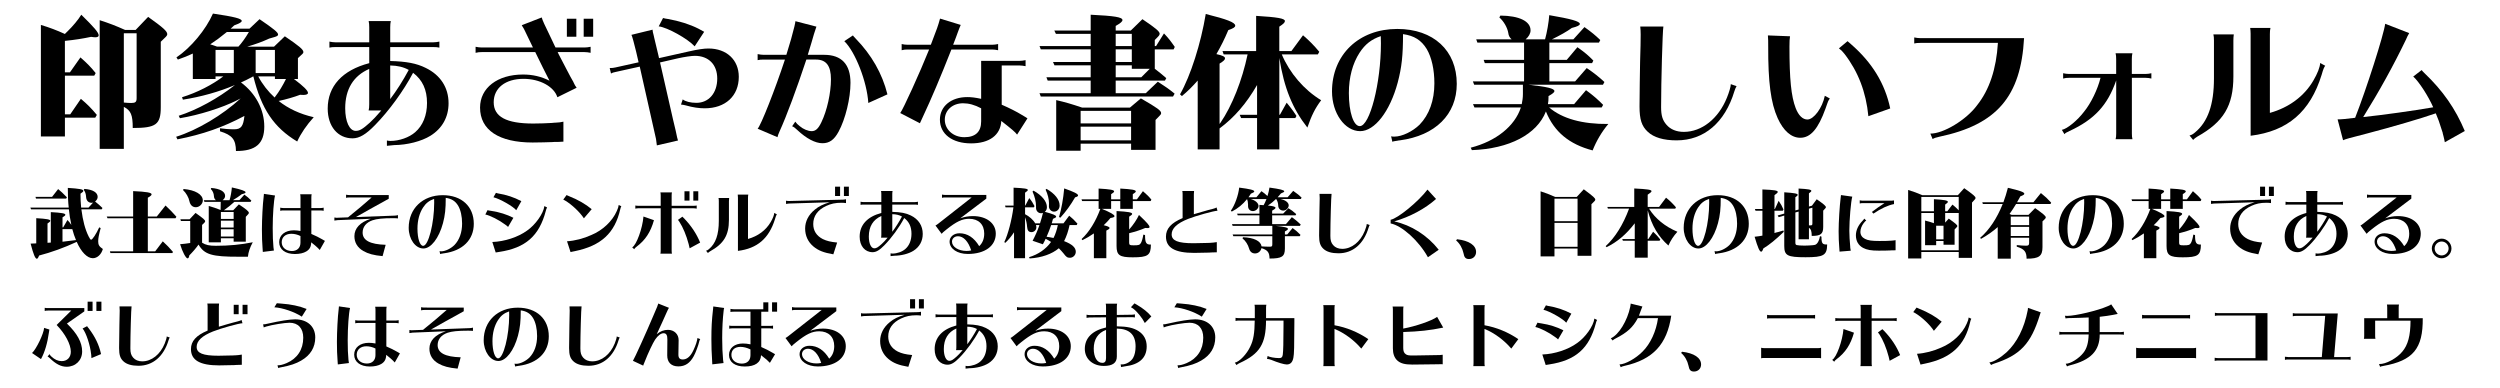<?xml version="1.0" encoding="utf-8"?>
<!-- Generator: Adobe Illustrator 15.1.0, SVG Export Plug-In . SVG Version: 6.00 Build 0)  -->
<!DOCTYPE svg PUBLIC "-//W3C//DTD SVG 1.1//EN" "http://www.w3.org/Graphics/SVG/1.1/DTD/svg11.dtd">
<svg xmlns="http://www.w3.org/2000/svg" xmlns:xlink="http://www.w3.org/1999/xlink" version="1.1" id="レイヤー_1" x="0px" y="0px" width="400px" height="62px" viewBox="0 0 400 62" xml:space="preserve">
<g>
	<path d="M11.188,11.578l1.681-2.392c1.104,0.966,1.679,1.564,2.438,2.507l-0.229,0.414h-4.692v6.187h0.851   l1.702-2.484c1.035,0.874,1.681,1.518,2.554,2.576l-0.254,0.438h-4.853v3.013H6.542V3.988c1.38,0.414,2.528,0.851,3.841,1.449   c0.115-0.138,0.161-0.161,0.414-0.414c0.851-0.828,1.725-1.863,2.208-2.668c2.07,2.024,2.783,2.852,2.783,3.312   c0,0.184-0.186,0.299-0.529,0.299c-0.184,0-0.345-0.023-0.69-0.069c-1.288,0.276-2.599,0.483-4.186,0.644v5.037H11.188z    M19.813,23.814H15.95V3.229c1.493,0.483,2.528,0.874,4.069,1.564H21.7l2-2.093c2.392,1.702,3.059,2.3,3.059,2.76   c0,0.138-0.069,0.276-0.207,0.414l-0.828,0.805v10.465c0,2.783-0.759,3.335-4.485,3.335c0-2.093-0.299-2.806-1.426-3.381V23.814   L19.813,23.814z M19.813,16.408c0.506,0.046,0.807,0.069,1.173,0.069c0.69,0,0.874-0.161,0.874-0.782V5.322h-2.047V16.408z"/>
	<path d="M40.512,12.222c-0.713,0.391-1.357,0.713-1.955,0.966c2.346,1.748,3.728,4.347,3.728,7.061   c0,2.737-1.382,3.933-4.531,3.91c-0.023-1.84-0.6-2.553-2.553-3.151v-0.483c0.598,0.092,1.426,0.161,2.275,0.161   c1.104,0,1.449-0.483,1.633-2.139c-3.402,1.817-6.716,2.967-10.718,3.749l-0.207-0.414c3.381-1.058,7.429-3.473,10.327-6.141   c-0.115,0.069-0.322,0.161-0.575,0.299c-2.369,1.196-6.072,2.369-9.152,2.875l-0.186-0.391c2.944-0.943,6.325-2.806,8.993-4.922   c-2.53,1.081-5.405,1.886-8.326,2.346l-0.138-0.391c2.392-0.736,4.83-1.978,6.601-3.335h-1.242v0.414h-3.634V8.565   C30.139,8.91,29.38,9.209,28.46,9.531l-0.23-0.345c2.323-1.564,4.692-4.416,5.842-7.015c3.429,0.506,4.602,0.805,4.602,1.173   c0,0.207-0.322,0.391-1.196,0.713c-0.253,0.23-0.368,0.345-0.575,0.529h3.015l1.608-1.518c2.323,1.587,2.969,2.116,2.969,2.461   c0,0.161-0.161,0.276-0.554,0.391l-0.874,0.253c-1.148,0.529-2.114,0.874-3.496,1.288h4.278l1.725-1.656   c2.302,1.564,2.969,2.116,2.969,2.53c0,0.092-0.046,0.207-0.161,0.299l-0.713,0.667v3.335h-0.646   c1.564,1.173,2.254,1.863,2.254,2.231c0,0.207-0.274,0.322-0.734,0.322c-0.115,0-0.322,0-0.529-0.023   c-0.896,0.345-2.231,0.736-3.427,0.989c1.541,1.219,3.402,2.093,5.61,2.599c-1.127,1.242-2.047,2.576-2.645,3.887   c-3.726-2.231-5.729-5.198-7.015-10.419H40.512z M38.144,7.461c0.46-0.483,1.127-1.38,1.681-2.346h-3.521   c-1.127,0.92-1.702,1.334-2.668,1.978c0.345,0.092,0.483,0.161,1.104,0.368H38.144z M34.487,11.693h2.923V7.99h-2.923V11.693z    M43.986,7.99h-3.082v3.703h3.082V7.99z M41.318,12.222c0.667,1.265,1.587,2.438,2.622,3.381l0.046-0.069l0.048-0.069   c0.598-0.759,1.24-1.84,1.725-2.829h-1.771v-0.414H41.318z"/>
	<path d="M62.432,9.761c2.576,0.069,4.209,0.368,5.681,1.104c2.369,1.15,3.657,3.151,3.657,5.658   c0,2.208-1.012,4.025-2.896,5.198c-1.449,0.897-3.703,1.472-5.819,1.495c-0.391,0.023-0.782,0.069-1.15,0.115V22.48   c0.207,0.046,0.347,0.069,0.575,0.069c1.403,0,2.99-0.552,3.956-1.403c1.219-1.058,1.886-2.691,1.886-4.669   c0-2.116-0.713-3.68-2.229-4.83c-1.541,2.921-3.864,6.095-6.072,8.349c-1.472,1.518-2.53,2.139-3.61,2.139   c-2.368,0-3.979-1.909-3.979-4.761c0-3.588,2.346-6.141,6.647-7.268V7.53h-5.405c-0.46,0-0.646,0.021-0.966,0.092V6.656   c0.299,0.069,0.713,0.115,0.966,0.115h5.405V4.379c0-0.483-0.023-0.644-0.094-1.012h3.542c-0.067,0.276-0.092,0.644-0.092,1.012   v2.392h6.9c0.299,0,0.621-0.046,0.966-0.115v0.966C70,7.553,69.793,7.53,69.333,7.53h-6.9L62.432,9.761L62.432,9.761z    M58.982,17.673c0.069-0.299,0.094-0.506,0.094-0.989v-5.658c-2.53,1.104-3.843,3.243-3.843,6.302c0,2.139,0.69,3.611,1.681,3.611   c0.621,0,1.104-0.276,2.254-1.311c0.506-0.46,0.987-0.966,1.84-1.955H58.982z M62.432,15.856c0.966-1.265,2.07-2.99,2.967-4.669   c-0.828-0.46-1.771-0.69-2.967-0.713V15.856z"/>
	<path d="M90.147,22.664c-0.552,0.046-1.058,0.046-1.194,0.046h-0.253c-0.069,0-0.161,0-0.322,0.023   c-0.483,0.023-2.3,0.069-3.151,0.069c-5.405,0-8.418-2.001-8.418-5.589c0-3.151,2.783-5.29,6.877-5.29   c1.52,0,2.921,0.322,4.232,0.989c-0.46-0.874-1.61-3.197-2.277-4.577h-8.58c-0.368,0-0.552,0.023-0.966,0.115V7.484   c0.299,0.069,0.713,0.115,0.966,0.115h8.211l-0.092-0.184l-0.69-1.426c-0.366-0.782-0.573-1.219-0.598-1.242   c-0.092-0.184-0.184-0.345-0.299-0.506c0-0.046-0.069-0.115-0.115-0.207l3.197-1.242c0.161,0.552,0.322,0.897,1.679,3.703   l0.368,0.782l0.161,0.322h4.646c0.301,0,0.621-0.046,0.968-0.115V8.45c-0.368-0.069-0.621-0.115-0.968-0.115h-4.301l0.161,0.345   l1.15,2.208c0.573,1.104,0.987,1.886,1.194,2.208c0.046,0.092,0.046,0.092,0.069,0.161c0.092,0.23,0.299,0.575,0.46,0.782   l-3.082,1.518c-0.529-1.702-2.806-2.944-5.405-2.944c-2.921,0-4.782,1.472-4.782,3.749c0,2.323,2.022,3.404,6.323,3.404   c0.853,0,2.348-0.046,2.921-0.092c0.301-0.023,0.508-0.046,0.529-0.046h0.092c0.554-0.023,0.897-0.069,1.288-0.161L90.147,22.664   L90.147,22.664z M92.217,2.999v2.875h-1.518V2.999H92.217z M94.907,2.999v2.875H93.39V2.999H94.907z"/>
	<path d="M109.237,15.902c0.438,0.345,1.242,0.552,2.187,0.552c1.978,0,3.335-1.564,3.335-3.887   c0-2.231-1.38-3.634-3.588-3.634c-0.529,0-1.748,0.184-2.668,0.391l-2.898,0.667l0.186,0.805c2.139,9.407,2.139,9.407,2.321,10.12   c0.047,0.253,0.047,0.276,0.094,0.437c0.067,0.414,0.207,0.92,0.274,1.127l-3.381,0.782c-0.069-0.529-0.115-0.851-0.138-1.035   c-0.897-4.025-1.771-7.889-2.601-11.569l-3.841,0.851c-0.368,0.069-0.575,0.138-0.759,0.253l-0.207-0.874   c0.391,0,0.575-0.023,0.897-0.092l3.726-0.828c-0.322-1.449-0.46-2.001-0.828-3.404c-0.138-0.437-0.207-0.667-0.207-0.713   c-0.046-0.115-0.069-0.184-0.115-0.276l3.383-0.828c0,0.161,0.067,0.529,0.205,1.012c0,0.023,0.023,0.115,0.048,0.23   c0.046,0.253,0.253,1.081,0.713,2.99l0.067,0.322l4.715-1.058c1.52-0.345,2.463-0.483,3.197-0.483c2.898,0,4.854,1.817,4.854,4.531   c0,3.059-2.141,5.037-5.451,5.037c-0.92,0-1.886-0.138-3.013-0.46c-0.276-0.069-0.483-0.115-0.782-0.138L109.237,15.902z    M106.086,2.884c0.184,0.046,0.253,0.046,0.391,0.092c0.092,0,0.207,0.023,0.299,0.046l0.14,0.023   c1.702,0.299,3.473,0.851,4.83,1.541c0.345,0.184,0.598,0.322,0.805,0.437c0.046,0.023,0.046,0.046,0.115,0.069l-1.52,2.323   c-1.104-1.219-4.37-3.036-5.75-3.197L106.086,2.884z"/>
	<path d="M131.869,8.772c2.781,0,4.209,1.518,4.209,4.485c0,2.484-0.807,5.796-1.909,7.82   c-0.713,1.311-1.474,1.84-2.576,1.84c-1.15,0-2.576-0.759-4.002-2.093c-0.345-0.345-0.598-0.529-0.851-0.621l0.506-0.736   c0.207,0.276,0.391,0.483,0.598,0.621c0,0,0.069,0.046,0.138,0.115c0.529,0.46,1.312,0.782,1.888,0.782   c0.619,0,1.058-0.391,1.541-1.403c0.92-1.886,1.541-4.715,1.541-6.9c0-2.162-0.761-3.151-2.394-3.151h-1.541   c-1.562,4.715-3.149,8.993-4.301,11.523c-0.161,0.368-0.276,0.667-0.322,0.897l-3.174-1.357c0.506-0.483,2.806-6.302,4.37-11.062   h-3.381c-0.46,0-0.667,0.023-0.989,0.092V8.657c0.299,0.069,0.736,0.115,0.989,0.115h3.609c0.529-1.656,1.06-3.542,1.288-4.531   c0.115-0.552,0.14-0.598,0.161-0.851l3.358,0.874c-0.276,0.805-0.299,0.92-0.393,1.196c-0.113,0.437-0.598,2.047-0.987,3.312   H131.869z M136.469,5.667c0.069,0.115,0.092,0.115,0.138,0.184c0.069,0.092,0.115,0.138,0.322,0.345   c2.507,2.576,4.232,5.566,5.06,8.901l-3.059,1.38c-0.207-3.404-2.093-8.211-3.841-9.89L136.469,5.667z"/>
	<path d="M159.698,8.036c-0.345-0.069-0.644-0.115-0.966-0.115h-6.509c-1.748,4.439-3.243,7.958-4.531,10.695   c-0.161,0.322-0.414,0.874-0.506,1.104l-3.149-1.633c0.46-0.575,3.149-6.486,4.623-10.166h-3.429c-0.368,0-0.621,0.023-0.966,0.115   V7.047c0.253,0.069,0.69,0.115,0.966,0.115h3.703c1.081-2.829,1.104-2.875,1.472-4.186l3.312,1.012   c-0.069,0.138-0.345,0.805-0.483,1.219c-0.138,0.391-0.345,0.966-0.734,1.955h6.231c0.299,0,0.646-0.046,0.966-0.115V8.036z    M160.274,16.753c1.173,0.506,2.415,1.127,3.222,1.633l0.621,0.368l0.205,0.138l0.069,0.046l-1.656,2.599   c-0.299-0.414-0.851-0.874-2.528-2.185c-0.115,2.254-1.888,3.588-4.83,3.588c-3.015,0-4.991-1.495-4.991-3.795   c0-2.139,1.794-3.611,4.37-3.611c0.667,0,1.242,0.069,2.229,0.276V9.738h6.118c0.299,0,0.667-0.046,0.989-0.115v0.966   c-0.345-0.069-0.646-0.115-0.989-0.115h-2.829V16.753L160.274,16.753z M156.985,17.328c-1.033-0.552-1.978-0.805-2.896-0.805   c-1.679,0-2.921,1.104-2.921,2.622c0,1.587,1.355,2.806,3.128,2.806c1.771,0,2.689-0.851,2.689-2.53V17.328z"/>
	<path d="M174.51,10.451h-5.796l-0.23-0.529h6.026V7.898h-7.981l-0.207-0.529h8.188V5.414h-5.566l-0.253-0.529h5.819   v-2.53c3.795,0.184,5.083,0.391,5.083,0.851c0,0.23-0.276,0.483-1.081,0.943v0.736h2.415l1.863-1.817   c2.208,1.495,2.76,1.978,2.76,2.346c0,0.115-0.069,0.23-0.184,0.368l-0.6,0.621v0.966h0.207l1.265-2.024   c0.69,0.736,1.06,1.196,1.727,2.162l-0.186,0.391h-3.013v3.105c0.69,0.529,1.104,0.851,1.84,1.495l-0.207,0.391h-7.889v2.024h4.807   l1.934-1.84c1.288,0.828,1.725,1.127,2.689,1.909l-0.253,0.46h-21.16l-0.207-0.529h8.188v-2.024h-6.877l-0.207-0.529h7.084   L174.51,10.451L174.51,10.451z M172.901,22.986v1.127h-3.908v-8.096c1.493,0.345,2.438,0.621,4.14,1.196h7.659l1.748-1.472   c2.668,1.541,3.241,1.955,3.241,2.369c0,0.115-0.046,0.207-0.205,0.368l-0.69,0.713v4.784h-3.91v-0.989H172.901z M180.974,17.742   h-8.073v2.001h8.073V17.742z M172.901,20.272v2.185h8.073v-2.185H172.901z M178.512,7.369h2.576V5.414h-2.576V7.369z    M178.512,9.922h2.576V7.898h-2.576V9.922z M182.607,12.36l1.357-1.357h-2.875v-0.552h-2.576v1.909H182.607z"/>
	<path d="M195.786,8.703l-0.186-0.529h5.382V2.539c3.429,0.207,4.603,0.414,4.603,0.828   c0,0.23-0.23,0.46-0.897,0.897v3.91h1.935l1.86-2.53c0.989,0.851,1.748,1.61,2.601,2.645l-0.229,0.414h-5.771   c1.264,2.99,3.541,5.658,6.301,7.337c-0.942,1.242-1.541,2.438-2.207,4.37c-2.369-3.013-3.728-6.325-4.485-11.132v9.085h0.093   l1.08-1.932c0.186,0.23,0.348,0.437,0.555,0.69c0.299,0.368,0.666,0.897,1.012,1.426l-0.185,0.345h-2.555v5.014h-3.563v-5.014   h-2.554l-0.229-0.529h2.783v-4.761c-1.702,2.944-3.611,5.175-6.002,6.946v3.358h-3.496V12.889c-0.853,0.966-1.587,1.702-2.53,2.484   l-0.299-0.276c1.702-2.99,3.335-8.142,4.117-12.857c3.427,0.851,4.715,1.357,4.715,1.863c0,0.253-0.299,0.437-1.104,0.713   c-0.667,1.564-1.148,2.507-1.907,3.841c0.966,0.207,1.38,0.414,1.38,0.667c0,0.23-0.23,0.46-0.874,0.851v9.66l0.138-0.184   c1.863-2.714,3.473-6.785,4.347-10.948H195.786z"/>
	<path d="M222.58,21.812c0.207,0.046,0.32,0.046,0.527,0.046c1.221,0,2.921-0.828,4.025-1.909   c1.541-1.587,2.369-3.887,2.369-6.601c0-2.231-0.438-4.163-1.219-5.497c-0.875-1.426-2.003-2.139-3.798-2.392   c0,3.404-0.207,5.313-0.851,7.751c-1.242,4.623-3.68,7.774-6.004,7.774c-2.461,0-4.508-2.875-4.508-6.348   c0-5.888,4.301-10.005,10.44-10.005c5.796,0,9.522,3.45,9.522,8.786c0,4.899-3.428,8.28-9.108,9.039l-0.229,0.023l-0.092,0.023   c-0.348,0.046-0.529,0.092-0.576,0.092c-0.115,0.023-0.207,0.046-0.299,0.092L222.58,21.812z M220.924,5.782   c-1.494,0.506-2.506,1.288-3.403,2.668c-1.104,1.702-1.702,3.933-1.702,6.44c0,3.059,0.736,5.29,1.748,5.29   c1.609,0,3.381-6.9,3.381-13.225L220.924,5.782z"/>
	<path d="M236.381,6.817l-0.187-0.529h5.658c-0.299-0.253-0.481-0.598-0.527-1.012   c-0.14-0.851-0.715-1.863-1.428-2.484l0.161-0.299c3.013,0.023,4.83,0.897,4.83,2.369c0,0.483-0.299,1.035-0.782,1.426h3.104   c0.299-1.058,0.599-2.76,0.668-3.864c3.496,0.598,4.896,0.989,4.896,1.403c0,0.23-0.391,0.414-1.287,0.644   c-0.781,0.575-1.887,1.196-3.175,1.817h3.429l1.771-1.955c1.127,0.805,1.748,1.311,2.529,2.07l-0.207,0.414h-7.937v2.76h2.783   l1.702-2.024c1.173,0.828,1.725,1.288,2.553,2.139l-0.207,0.414h-6.831v2.921h4.117l1.862-2.139c1.127,0.759,1.91,1.38,2.83,2.231   l-0.23,0.437H244.54c2.967,0.322,4.164,0.598,4.164,1.012c0,0.207-0.254,0.414-0.943,0.805v0.207c0,0.391-0.023,0.736-0.092,1.081   h4.186l1.909-2.231c1.219,0.897,1.794,1.403,2.737,2.346l-0.23,0.414h-8.418c2.116,1.794,5.312,2.691,9.479,2.645   c-1.061,1.265-1.91,2.714-2.51,4.232c-3.771-0.989-6.162-2.99-7.475-6.233c-1.426,3.657-5.865,5.98-11.846,6.187l-0.186-0.391   c4.05-1.035,7.062-3.45,8.027-6.44h-7.43l-0.229-0.529h7.797c0.115-0.552,0.187-1.058,0.187-1.61v-1.495h-7.797l-0.207-0.529h8.188   v-2.921h-6.279l-0.184-0.529h6.463v-2.76H236.381z"/>
	<path d="M266.143,4.241c-0.139,0.736-0.367,8.878-0.367,12.903c0,1.334,0.229,2.093,0.852,2.806   c0.645,0.759,1.609,1.15,2.783,1.15c2.875,0,5.543-2.116,6.898-5.474c0.346-0.851,0.621-1.771,0.621-2.162l0.92,0.322   c-0.115,0.161-0.254,0.506-0.346,0.805c-1.52,5.037-4.854,7.866-9.246,7.866c-2.07,0-3.656-0.46-4.623-1.38   c-0.965-0.897-1.311-1.955-1.311-4.048c0-1.357,0.067-6.095,0.092-7.13c0.067-2.07,0.092-3.404,0.092-4.37   c0-0.391-0.022-0.943-0.068-1.288H266.143z"/>
	<path d="M286.406,5.805c-0.068,0.345-0.094,0.828-0.094,1.656c0,5.198,0.277,7.958,0.99,9.821   c0.459,1.196,1.127,1.84,1.885,1.84c1.016,0,2.395-1.863,2.783-3.795l0.807,0.437c-0.113,0.138-0.207,0.299-0.275,0.437   c-0.045,0.115-0.092,0.23-0.139,0.368l-0.275,0.782c-1.172,3.266-2.393,4.692-4.047,4.692c-1.428,0-2.691-1.104-3.611-3.128   c-1.104-2.438-1.541-5.773-1.518-11.523c0-0.828,0-1.058-0.049-1.725L286.406,5.805z M295.606,6.587   c0.092,0.069,0.115,0.115,0.555,0.483c3.379,2.944,5.428,6.279,6.275,10.281l-3.496,1.242c-0.367-3.841-1.633-7.13-3.814-9.959   c-0.369-0.46-0.506-0.598-0.898-0.897L295.606,6.587z"/>
	<path d="M307.266,6.863c-0.482,0-0.666,0.023-0.988,0.092V5.989c0.299,0.069,0.713,0.115,0.988,0.115h16.584   c-0.506,9.338-4.371,13.846-13.57,15.778c-0.553,0.115-0.805,0.207-1.059,0.368l-0.367-0.874c2.07,0.023,5.75-2.185,7.475-4.531   c1.979-2.484,3.082-5.819,3.336-9.982H307.266z"/>
	<path d="M341.1,21.353c0,0.322,0.021,0.69,0.092,0.92H338.5c0.068-0.276,0.092-0.506,0.092-0.92v-8.487   c-1.379,3.979-3.496,6.256-7.477,8.096c-0.438,0.184-0.688,0.345-0.805,0.506l-0.414-0.69c0.854-0.161,2.508-1.518,3.564-2.921   c1.104-1.357,2.16-3.542,2.623-5.405h-5.062c-0.346,0-0.574,0.023-0.92,0.115v-0.851c0.299,0.069,0.645,0.115,0.92,0.115h7.566   V9.462c0-0.46-0.021-0.598-0.094-0.943h2.691c-0.068,0.23-0.092,0.598-0.092,0.943v2.369h2.207c0.299,0,0.645-0.046,0.92-0.115   v0.851c-0.32-0.069-0.574-0.115-0.92-0.115H341.1V21.353z"/>
	<path d="M350.323,21.675c0.322-0.069,0.555-0.207,0.875-0.483c2.068-1.702,3.035-4.462,3.035-8.648V6.495   c0-0.506-0.021-0.667-0.092-0.989h3.266c-0.045,0.276-0.066,0.667-0.066,0.989v5.727c0,4.692-1.564,7.291-5.773,9.637   c-0.299,0.184-0.506,0.345-0.668,0.529L350.323,21.675z M360.098,5.46V5.391c0-0.345-0.023-0.575-0.068-0.92h3.242   c-0.068,0.253-0.092,0.644-0.092,0.989v12.604c3.035-0.851,5.475-2.645,6.945-5.152c0.688-1.173,1.059-2.139,1.104-2.829   l0.807,0.437c-0.186,0.23-0.32,0.552-0.574,1.449c-1.842,5.934-5.43,9.016-11.361,9.752L360.098,5.46L360.098,5.46z"/>
	<path d="M387.467,11.21c0.068,0.115,0.229,0.276,0.461,0.506c2.92,2.783,4.943,5.681,6.438,9.246l-3.195,1.794   c-0.046-0.299-0.115-0.552-0.207-0.943c-0.045-0.23-0.094-0.391-0.115-0.437c0-0.069-0.021-0.138-0.021-0.138l-0.068-0.207   c-0.529-1.679-0.621-1.909-1.035-2.898c-2.506,0.874-6.945,2.162-10.971,3.22c-3.105,0.805-3.312,0.851-3.863,1.081l-0.875-3.335   c0.369,0.023,1.609-0.092,2.807-0.253c1.816-4.623,4.576-13.271,4.809-15.042l3.842,1.495c-0.207,0.345-0.348,0.621-0.506,1.012   c-2.002,4.163-4.279,8.28-6.855,12.42c3.27-0.345,8.006-1.012,11.201-1.564c-0.758-1.748-2.299-4.14-3.195-4.922L387.467,11.21z"/>
	<path d="M16.107,36.492c-0.3,1.127-0.396,1.654-0.396,2.111c0,0.576,0.156,0.84,0.744,1.234   c-0.229,0.863-0.89,1.477-1.598,1.477c-0.898,0-1.858-0.973-2.58-2.615c-2.004,0.937-4.114,1.691-6.022,2.185   c-0.132,0.36-0.252,0.517-0.36,0.517c-0.264,0-0.562-0.742-0.996-2.424c0.336-0.014,0.434-0.014,0.602-0.023l0.3-0.014V34.91   c1.692,0.096,2.244,0.201,2.244,0.42c0,0.096-0.132,0.229-0.444,0.432v3.084l0.528-0.035v-4.871   c1.728,0.096,2.328,0.203,2.328,0.42c0,0.105-0.12,0.217-0.456,0.42v1.606h0.106l0.686-1.188c0.264,0.274,0.442,0.504,0.624,0.793   c-0.204-0.961-0.312-1.646-0.396-2.496H4.97l-0.108-0.277h6.134c-0.098-0.887-0.146-2.015-0.146-3.155   c1.86,0.12,2.484,0.228,2.484,0.468c0,0.12-0.108,0.228-0.456,0.456c0,0.841,0.036,1.476,0.106,2.231h1.178l0.73-0.803   c-0.072,0.022-0.132,0.035-0.216,0.035c-0.528,0-0.864-0.349-0.9-0.937c-0.022-0.479-0.154-0.853-0.372-1.129l0.098-0.156   c1.344,0.096,2.124,0.564,2.124,1.272c0,0.265-0.132,0.517-0.408,0.745c0.528,0.42,0.732,0.6,1.176,1.031l-0.12,0.217h-3.252   c0.229,1.812,0.602,3.203,1.152,4.318c0.204,0.407,0.3,0.541,0.408,0.541c0.204,0,0.804-0.9,1.296-1.98L16.107,36.492z    M9.302,30.251c0.432,0.348,0.804,0.696,1.404,1.321l-0.12,0.203H5.762L5.678,31.5H8.33L9.302,30.251z M9.999,38.676   c0.814-0.084,1.57-0.18,2.16-0.264c-0.266-0.637-0.386-1.01-0.59-1.752h-1.57V38.676z"/>
	<path d="M24.831,40.211l1.212-1.596c0.636,0.576,1.08,1.045,1.632,1.691l-0.096,0.182h-9.912l-0.084-0.277h3.72   V34.92h-4.104l-0.12-0.275h4.224v-4.067c2.172,0.096,2.952,0.24,2.952,0.516c0,0.144-0.18,0.3-0.602,0.539v3.015h1.43l1.402-1.767   c0.732,0.697,1.226,1.201,1.74,1.802l-0.144,0.239h-4.43v5.291L24.831,40.211L24.831,40.211z"/>
	<path d="M38.211,41.076c-4.31,0.012-5.521-0.35-6.444-1.945c-0.384,0.553-0.972,1.236-1.476,1.729   c-0.048,0.324-0.146,0.48-0.276,0.48c-0.276,0-0.828-1.045-1.2-2.268c0.528-0.037,1.08-0.109,1.62-0.193v-3.516h-1.488   l-0.084-0.275h1.466l0.96-1.021c1.282,0.912,1.534,1.129,1.534,1.347c0,0.069-0.048,0.146-0.132,0.229l-0.358,0.349v2.844   c0.6,0.371,1.15,0.492,2.208,0.492c2.124,0,3.982-0.181,5.902-0.563c-0.442,0.803-0.708,1.571-0.778,2.315L38.211,41.076   L38.211,41.076z M29.379,30.24c1.858,0.156,3.072,0.876,3.072,1.824c0,0.562-0.54,1.093-1.116,1.093   c-0.528,0-0.89-0.337-1.032-0.974c-0.108-0.589-0.54-1.333-1.02-1.775L29.379,30.24z M32.715,32.305l-0.108-0.277h1.934   c-0.192-0.144-0.302-0.369-0.312-0.646c-0.022-0.444-0.19-0.828-0.504-1.152l0.084-0.156c1.38,0.108,2.208,0.576,2.208,1.26   c0,0.265-0.132,0.493-0.396,0.694h1.104c0.168-0.516,0.336-1.426,0.372-2.04c1.56,0.348,2.196,0.576,2.196,0.78   c0,0.108-0.182,0.204-0.602,0.3c-0.384,0.3-0.946,0.685-1.428,0.959h1.044l0.792-0.887c0.444,0.324,0.686,0.517,1.116,0.959   l-0.12,0.205H37.49c-0.456,0.432-1.152,0.981-1.67,1.344h1.488l0.912-0.948c1.212,0.805,1.596,1.129,1.596,1.356   c0,0.069-0.022,0.131-0.106,0.215l-0.384,0.42v3.974h-1.944v-0.541h-2.04v0.647h-1.944v-5.819c0.638,0.18,1.2,0.373,1.896,0.647   c0.022-0.358,0.022-0.66,0.022-1.295H32.715L32.715,32.305z M37.383,33.924h-2.04v1.104h2.04V33.924z M35.343,35.305v1.104h2.04   v-1.104H35.343z M35.343,36.684v1.164h2.04v-1.164H35.343z"/>
	<path d="M42.051,40.309c-0.012-0.408-0.024-0.492-0.048-0.721c-0.062-0.648-0.096-1.764-0.096-2.893   c0-1.607,0.132-4.092,0.274-5.16c0.036-0.228,0.048-0.348,0.048-0.516l1.776,0.264c-0.204,0.792-0.372,3.107-0.372,5.195   c0,1.201,0.036,2.27,0.12,3.084c0.012,0.182,0.036,0.373,0.072,0.527L42.051,40.309z M49.815,37.428   c0.89,0.396,1.032,0.469,1.74,0.863c0.024,0.023,0.324,0.191,0.432,0.252l-0.826,1.453c-0.072-0.084-0.146-0.156-0.252-0.266   L50.8,39.623c-0.252-0.239-0.36-0.336-1.008-0.852c-0.014,0.707-0.252,1.141-0.792,1.463c-0.444,0.266-1.068,0.408-1.824,0.408   c-1.536,0-2.508-0.744-2.508-1.896c0-1.143,0.948-1.896,2.352-1.896c0.324,0,0.672,0.035,1.058,0.106v-3.287h-2.736   c-0.192,0-0.288,0.013-0.504,0.06v-0.504c0.156,0.037,0.372,0.062,0.504,0.062h2.736v-1.69c0-0.241-0.014-0.301-0.05-0.517h1.836   c-0.034,0.156-0.048,0.336-0.048,0.517v1.69h1.452c0.156,0,0.35-0.022,0.518-0.062v0.504c-0.182-0.035-0.338-0.06-0.518-0.06   h-1.452L49.815,37.428L49.815,37.428z M48.074,37.764c-0.47-0.24-0.974-0.358-1.466-0.358c-0.924,0-1.534,0.538-1.534,1.354   c0,0.828,0.672,1.404,1.632,1.404c0.84,0,1.368-0.518,1.368-1.332V37.764z"/>
	<path d="M62.198,31.799l-0.518,0.289c-2.208,1.211-2.88,1.596-4.728,2.641l6.204-0.229   c0.19-0.012,0.396-0.037,0.516-0.084v0.527h-0.036l-0.252-0.023c-0.12-0.012-0.204-0.012-0.48-0.012c-1.618,0-2.65,0.107-3.3,0.336   c-1.008,0.348-1.584,1.055-1.584,1.967c0,1.248,1.188,1.885,3.686,1.957l-0.492,1.812c-1.416-0.133-2.304-0.373-3.072-0.815   c-0.948-0.541-1.438-1.356-1.438-2.377c0-1.271,0.924-2.244,2.628-2.783l-5.316,0.216c-0.24,0.024-0.312,0.036-0.516,0.071V34.8   c0.106,0.025,0.348,0.05,0.396,0.05l0.12-0.013l1.668-0.062c1.478-1.188,2.736-2.256,3.78-3.181h-3.576   c-0.24,0-0.372,0.023-0.516,0.062v-0.505c0.154,0.036,0.384,0.06,0.516,0.06h6.312C62.198,31.212,62.198,31.799,62.198,31.799z"/>
	<path d="M70.323,40.188c0.108,0.023,0.17,0.023,0.276,0.023c0.636,0,1.524-0.432,2.102-0.996   c0.804-0.826,1.234-2.027,1.234-3.443c0-1.164-0.228-2.172-0.636-2.866c-0.456-0.743-1.044-1.116-1.98-1.247   c0,1.773-0.106,2.771-0.442,4.043c-0.648,2.41-1.92,4.057-3.132,4.057c-1.284,0-2.354-1.5-2.354-3.312   c0-3.071,2.244-5.219,5.448-5.219c3.022,0,4.968,1.799,4.968,4.583c0,2.558-1.788,4.319-4.752,4.717l-0.12,0.013l-0.048,0.012   c-0.18,0.025-0.276,0.05-0.3,0.05c-0.062,0.012-0.108,0.022-0.156,0.049L70.323,40.188z M69.459,31.824   c-0.78,0.264-1.31,0.672-1.776,1.391c-0.576,0.889-0.888,2.053-0.888,3.361c0,1.596,0.384,2.76,0.912,2.76   c0.84,0,1.764-3.602,1.764-6.9L69.459,31.824z"/>
	<path d="M81.291,36.312c-0.12-0.133-0.182-0.183-0.47-0.386c-0.96-0.721-2.398-1.45-3.168-1.606l0.35-0.696   c0.106,0.037,0.204,0.062,0.624,0.121c1.308,0.203,2.448,0.563,3.516,1.104L81.291,36.312z M87.531,33.191   c-0.084,0.145-0.18,0.408-0.202,0.553c-1.058,4.008-3.24,5.928-7.452,6.562l-0.434,0.07c-0.034,0-0.07,0.014-0.132,0.023   l-0.54-1.68c1.98-0.072,4.128-0.781,5.558-1.824c1.318-0.898,2.628-2.734,2.771-3.924L87.531,33.191z M82.599,33.636   c-0.468-0.601-2.64-1.837-3.646-2.075l0.396-0.708c0.062,0.024,0.156,0.048,0.288,0.084c1.404,0.228,2.604,0.625,3.78,1.249   L82.599,33.636z"/>
	<path d="M93.423,34.932c-0.636-0.982-1.932-2.207-2.988-2.832c-0.06-0.021-0.264-0.132-0.312-0.168l0.526-0.72   c0.229,0.108,0.302,0.144,0.434,0.192c1.392,0.552,2.628,1.261,3.588,2.064L93.423,34.932z M99.411,33   c-0.062,0.107-0.134,0.287-0.168,0.468c-0.864,3.827-3.062,5.856-7.284,6.72L91.899,40.2c-0.012,0-0.132,0.024-0.3,0.061   c-0.156,0.023-0.228,0.048-0.312,0.072l-0.564-1.729c1.224-0.07,2.664-0.441,3.876-0.996c1.812-0.742,3.372-2.207,4.092-3.852   c0.192-0.443,0.266-0.648,0.302-0.961L99.411,33z"/>
	<path d="M101.151,39.576c0.686-0.373,1.656-3.049,1.802-4.934l1.68,0.588c-0.528,1.896-1.368,3.182-2.808,4.262   c-0.182,0.131-0.288,0.252-0.35,0.383L101.151,39.576z M107.463,40.066c0,0.191,0.012,0.385,0.048,0.518h-1.848   c0.036-0.168,0.048-0.275,0.048-0.518v-6.742h-3.552c-0.192,0-0.288,0.012-0.506,0.06v-0.505c0.12,0.037,0.324,0.049,0.506,0.049   h3.552v-1.632c0-0.252-0.012-0.336-0.048-0.516h1.848c-0.036,0.132-0.048,0.324-0.048,0.516v1.632h3.492   c0.216,0,0.396-0.012,0.516-0.049v0.505c-0.168-0.036-0.324-0.06-0.516-0.06h-3.492V40.066z M110.343,39.73   c-0.048-0.238-0.084-0.42-0.156-0.672c-0.358-1.367-0.912-2.699-1.476-3.553c-0.132-0.204-0.168-0.238-0.24-0.322l0.72-0.518   c0.036,0.047,0.072,0.098,0.266,0.273c1.164,1.215,2.004,2.496,2.566,3.877L110.343,39.73z M110.319,30.6v1.5h-0.804v-1.5H110.319z    M111.723,30.6v1.5h-0.792v-1.5H111.723z"/>
	<path d="M112.97,40.115c0.168-0.035,0.288-0.107,0.456-0.252c1.08-0.889,1.584-2.328,1.584-4.512v-3.156   c0-0.264-0.012-0.348-0.048-0.516h1.704c-0.024,0.145-0.036,0.348-0.036,0.516v2.988c0,2.445-0.816,3.805-3.012,5.025   c-0.156,0.098-0.266,0.182-0.35,0.275L112.97,40.115z M118.071,31.656v-0.037c0-0.18-0.012-0.3-0.034-0.479h1.69   c-0.036,0.132-0.048,0.336-0.048,0.517v6.575c1.584-0.444,2.856-1.381,3.624-2.688c0.36-0.61,0.552-1.114,0.576-1.476l0.42,0.228   c-0.096,0.121-0.168,0.289-0.3,0.757c-0.96,3.096-2.832,4.704-5.93,5.088L118.071,31.656L118.071,31.656z"/>
	<path d="M125.762,32.111c0.144,0.035,0.312,0.049,0.504,0.049l8.568-0.217c0.12,0,0.274-0.012,0.526-0.062v0.612   c-0.3-0.037-0.49-0.051-0.742-0.051c-0.96,0-1.682,0.156-2.448,0.518c-1.356,0.639-2.052,1.621-2.052,2.881   c0,1.08,0.526,1.896,1.534,2.412c0.624,0.301,1.262,0.455,2.292,0.553l-0.61,1.885c-1.562-0.266-2.412-0.611-3.192-1.26   c-0.864-0.723-1.32-1.719-1.32-2.869s0.54-2.207,1.55-3.023c0.646-0.539,1.332-0.863,2.376-1.176l-6.48,0.203h-0.036l-0.096,0.014   c-0.132,0.012-0.288,0.023-0.372,0.047L125.762,32.111L125.762,32.111z M134.415,29.868v1.488h-0.806v-1.488H134.415z    M135.819,29.868v1.488h-0.792v-1.488H135.819z"/>
	<path d="M142.767,33.898c1.344,0.037,2.196,0.191,2.964,0.576c1.236,0.602,1.908,1.645,1.908,2.951   c0,1.152-0.528,2.102-1.512,2.713c-0.756,0.469-1.934,0.77-3.036,0.779c-0.204,0.014-0.408,0.035-0.6,0.061v-0.443   c0.106,0.023,0.18,0.037,0.3,0.037c0.73,0,1.56-0.289,2.062-0.732c0.638-0.553,0.984-1.404,0.984-2.438   c0-1.104-0.372-1.92-1.164-2.521c-0.804,1.524-2.016,3.181-3.168,4.356c-0.77,0.791-1.32,1.113-1.884,1.113   c-1.236,0-2.076-0.996-2.076-2.482c0-1.871,1.224-3.203,3.468-3.791v-1.346h-2.82c-0.238,0-0.336,0.014-0.504,0.049v-0.506   c0.156,0.037,0.372,0.062,0.504,0.062h2.82V31.09c0-0.252-0.012-0.336-0.048-0.528h1.848c-0.036,0.144-0.048,0.336-0.048,0.528   v1.248h3.602c0.154,0,0.322-0.023,0.504-0.062v0.506c-0.156-0.035-0.266-0.049-0.504-0.049h-3.602L142.767,33.898L142.767,33.898z    M140.967,38.027c0.036-0.156,0.048-0.264,0.048-0.518v-2.949c-1.32,0.574-2.004,1.69-2.004,3.287c0,1.114,0.36,1.885,0.876,1.885   c0.324,0,0.576-0.146,1.176-0.687c0.266-0.237,0.518-0.504,0.96-1.021h-1.056V38.027z M142.767,37.08   c0.504-0.66,1.08-1.561,1.548-2.438c-0.432-0.24-0.924-0.359-1.548-0.371V37.08z"/>
	<path d="M153.638,34.932c0.648-0.24,1.332-0.357,2.04-0.357c2.16,0,3.648,1.139,3.648,2.807   c0,1.979-1.752,3.252-4.478,3.252c-1.68,0-2.916-0.84-2.916-1.979c0-0.769,0.672-1.332,1.584-1.332c1.272,0,2.34,0.697,3.156,2.063   c0.54-0.505,0.804-1.177,0.804-2.017c0-1.465-0.912-2.363-2.412-2.363c-1.114,0-2.04,0.443-3.636,1.717   c-0.562,0.455-0.562,0.455-0.768,0.685l-0.984-1.331c0.132-0.061,0.228-0.121,0.444-0.289l5.352-4.199h-4.248   c-0.19,0-0.288,0.012-0.504,0.061V31.13c0.156,0.036,0.372,0.06,0.504,0.06h6.588v0.587L153.638,34.932z M153.279,37.799   c-0.552,0-0.96,0.361-0.96,0.865c0,0.828,1.021,1.486,2.316,1.486c0.288,0,0.504-0.023,0.756-0.084   C154.935,38.627,154.155,37.799,153.279,37.799z"/>
	<path d="M165.759,36.012c0.036,0.133,0.06,0.24,0.06,0.359c0,0.42-0.358,0.77-0.778,0.77   c-0.456,0-0.66-0.252-0.708-0.877c-0.024-0.443-0.156-1.043-0.324-1.5v6.553h-1.764v-4.15c-0.408,0.623-0.938,1.271-1.404,1.689   l-0.156-0.119c0.602-1.246,1.2-3.527,1.464-5.566h-1.26l-0.084-0.275h1.368v-2.869c1.774,0.084,2.28,0.168,2.28,0.372   c0,0.096-0.134,0.216-0.444,0.432v2.062h0.036l0.636-1.199c0.348,0.408,0.612,0.828,0.84,1.283l-0.106,0.192h-1.404v1.104   c0.684,0.348,1.32,0.912,1.62,1.463h0.768c0.182-0.551,0.35-1.15,0.468-1.645l0.014-0.035c-0.132,0.049-0.204,0.061-0.312,0.061   c-0.456,0-0.804-0.371-0.804-0.852v-0.252c0-0.732-0.204-1.574-0.564-2.366l0.156-0.144c1.344,0.744,2.148,1.729,2.148,2.641   c0,0.312-0.108,0.562-0.336,0.744c1.354,0.371,1.812,0.562,1.812,0.77c0,0.119-0.144,0.215-0.504,0.359   c-0.084,0.336-0.12,0.455-0.204,0.719h1.884l0.912-1.223c0.444,0.348,0.84,0.73,1.32,1.271l-0.12,0.229h-1.14   c-0.204,0.959-0.492,1.822-0.876,2.566c1.283,0.492,1.872,1.029,1.872,1.703c0,0.527-0.434,0.961-0.938,0.961   c-0.42,0-0.588-0.121-1.032-0.709c-0.168-0.203-0.504-0.588-0.743-0.814c-1.093,0.924-2.747,1.512-4.668,1.633l-0.097-0.205   c1.464-0.434,2.712-1.295,3.518-2.438c-0.312-0.203-0.624-0.383-0.864-0.504c-0.12,0.266-0.216,0.469-0.444,0.877l-1.644-0.562   c0.372-0.686,0.792-1.607,1.056-2.4c0.024-0.061,0.024-0.072,0.036-0.107h-0.54v-0.002H165.759z M167.439,30.215   c1.332,0.756,2.102,1.729,2.102,2.664c0,0.564-0.386,0.984-0.9,0.984c-0.432,0-0.814-0.385-0.814-0.828l0.012-0.527   c0-0.624-0.204-1.452-0.54-2.16L167.439,30.215z M168.183,36.012c-0.19,0.588-0.444,1.225-0.73,1.872   c0.384,0.048,0.646,0.097,1.114,0.192c0.288-0.576,0.54-1.309,0.686-2.064H168.183z M169.443,34.729   c0.386-1.285,0.686-2.953,0.828-4.583c1.598,0.564,2.222,0.876,2.222,1.128c0,0.12-0.182,0.228-0.48,0.301   c-0.696,1.211-1.464,2.268-2.352,3.252L169.443,34.729z"/>
	<path d="M175.023,37.344c-0.744,0.504-1.104,0.721-1.836,1.08l-0.132-0.18c1.2-1.104,2.256-2.797,3-4.824h-0.276   v-1.248h-2.64l-0.096-0.275h2.734v-1.729c1.872,0.108,2.484,0.216,2.484,0.456c0,0.108-0.132,0.228-0.479,0.444v0.829h1.464v-1.729   c1.872,0.108,2.482,0.216,2.482,0.456c0,0.108-0.132,0.228-0.479,0.444v0.829h0.66l0.96-1.309c0.574,0.492,0.972,0.876,1.354,1.355   l-0.12,0.229h-2.854v1.248h-2.004v-1.248h-1.464v1.248h-1.488c1.368,0.553,2.026,0.938,2.026,1.164c0,0.145-0.202,0.229-0.646,0.3   c-0.396,0.47-0.66,0.757-1.08,1.151c0.624,0.146,0.936,0.289,0.936,0.443c0,0.119-0.132,0.229-0.516,0.42v4.416h-1.992V37.344   L175.023,37.344z M180.663,38.795c0,0.396,0.096,0.457,0.72,0.457c0.816,0,0.972-0.049,1.176-0.396   c0.146-0.273,0.288-0.756,0.372-1.318l0.276,0.07c0,1.248,0.18,1.551,0.936,1.523c-0.012,1.717-0.479,2.041-2.904,2.041   c-2.11,0-2.592-0.336-2.592-1.812v-5.592c1.884,0.107,2.496,0.217,2.496,0.457c0,0.107-0.132,0.229-0.479,0.443v2.052   c0.636-0.708,1.26-1.632,1.57-2.327c1.296,1.225,1.692,1.682,1.692,1.934c0,0.117-0.12,0.168-0.36,0.168   c-0.096,0-0.168,0-0.322-0.024c-0.732,0.323-1.646,0.612-2.58,0.841L180.663,38.795L180.663,38.795z"/>
	<path d="M194.691,40.367c-0.228,0.012-0.406,0.012-0.804,0.023c-0.12,0.012-0.192,0.012-0.228,0.012l-0.168,0.014   c-0.518,0.023-1.776,0.047-2.426,0.047c-3.07,0-4.512-0.827-4.512-2.604c0-1.271,0.816-2.186,2.664-2.965V31.08   c0-0.252-0.012-0.336-0.048-0.516h1.884c-0.024,0.144-0.036,0.348-0.036,0.516v3.191c0.648-0.203,1.716-0.504,2.28-0.66   c0.408-0.096,0.684-0.18,0.792-0.202c0.036-0.013,0.06-0.024,0.072-0.024l0.036-0.013c0.144-0.022,0.286-0.084,0.454-0.181   l0.146,0.527c-0.576,0.014-3.468,0.815-4.704,1.309c-1.776,0.709-2.628,1.513-2.628,2.474c0,1.008,0.996,1.416,3.492,1.416   c0.61,0,1.884-0.024,2.352-0.049c0.098-0.013,0.168-0.013,0.192-0.013h0.096c0.3-0.013,0.804-0.062,1.092-0.119L194.691,40.367   L194.691,40.367z"/>
	<path d="M201.027,31.561l0.806-0.973c0.348,0.24,0.625,0.456,0.961,0.78c0.144-0.444,0.252-0.9,0.321-1.356   c1.74,0.24,2.364,0.408,2.364,0.6c0,0.096-0.156,0.192-0.526,0.336c-0.239,0.3-0.36,0.432-0.528,0.612h1.597l0.89-1.021   c0.721,0.504,0.994,0.732,1.344,1.08l-0.119,0.217h-3.289c0.805,0.156,1.345,0.576,1.345,1.021c0,0.42-0.433,0.84-0.862,0.84   c-0.47,0-0.806-0.336-0.816-0.805c0-0.371-0.131-0.779-0.336-1.057h-0.012c-0.42,0.408-0.828,0.744-1.31,1.043l0.108,0.014   l0.105,0.013c0.673,0.071,1.01,0.192,1.01,0.337c0,0.119-0.156,0.252-0.539,0.467v0.469h1.764l0.84-0.863   c0.433,0.252,0.732,0.479,1.248,0.938l-0.107,0.203h-3.742v1.402h2.207l0.946-1.113c0.54,0.383,0.828,0.635,1.416,1.176   l-0.119,0.215h-3.925c1.404,0.135,2.004,0.277,2.004,0.492c0,0.107-0.132,0.205-0.49,0.408v0.479h0.372l0.862-1.031   c0.518,0.385,0.779,0.602,1.261,1.094l-0.119,0.215h-2.376v1.957c0,1.309-0.48,1.619-2.46,1.619   c-0.014-0.984-0.288-1.346-1.284-1.668c-0.119,0.504-0.539,0.852-1.031,0.852c-0.468,0-0.804-0.264-0.948-0.768   c-0.168-0.623-0.6-1.297-1.056-1.633l0.072-0.191c1.753,0.062,2.854,0.602,2.976,1.465c0.312,0.021,0.841,0.049,1.332,0.049   c0.312,0,0.385-0.072,0.385-0.385V37.79h-6.239l-0.107-0.274h6.348v-1.382h-6.348l-0.108-0.274h4.394v-1.403h-3.469l-0.107-0.274   h3.576v-1.404l0.672,0.049c0.133-0.217,0.301-0.588,0.457-0.983h-2.521c0.757,0.216,1.248,0.66,1.248,1.115   c0,0.408-0.442,0.815-0.898,0.815c-0.469,0-0.78-0.323-0.78-0.806v-0.264c0-0.302-0.072-0.672-0.156-0.853   c-0.672,0.84-1.487,1.513-2.447,2.004l-0.145-0.146c0.648-0.924,1.2-2.472,1.332-3.695c1.752,0.228,2.412,0.396,2.412,0.612   c0,0.108-0.156,0.204-0.54,0.36c-0.204,0.324-0.288,0.444-0.384,0.576h1.279v-0.002H201.027z"/>
	<path d="M213.051,31.02c-0.072,0.384-0.192,4.632-0.192,6.732c0,0.695,0.12,1.092,0.444,1.463   c0.336,0.396,0.84,0.602,1.451,0.602c1.5,0,2.893-1.104,3.601-2.855c0.183-0.441,0.323-0.924,0.323-1.127l0.48,0.168   c-0.062,0.084-0.134,0.266-0.182,0.42c-0.792,2.627-2.532,4.104-4.824,4.104c-1.078,0-1.906-0.239-2.41-0.721   c-0.506-0.468-0.686-1.021-0.686-2.111c0-0.709,0.035-3.18,0.048-3.721c0.036-1.08,0.048-1.774,0.048-2.279   c0-0.203-0.012-0.491-0.033-0.671L213.051,31.02L213.051,31.02z"/>
	<path d="M229.767,31.836c-1.728,1.548-4.164,2.855-6.685,3.588c2.713,0.588,5.293,2.232,7.114,4.535l-1.728,1.201   c-1.452-2.629-4.141-5.053-5.965-5.412V35.16c1.129-0.192,4.429-2.893,5.893-4.825L229.767,31.836z"/>
	<path d="M233.127,38.279c1.92,0.217,3.047,0.973,3.047,2.039c0,0.647-0.479,1.129-1.127,1.129   c-0.528,0-0.771-0.24-0.889-0.938c-0.17-0.792-0.59-1.535-1.178-2.04L233.127,38.279z"/>
	<path d="M248.715,39.768v1.26h-2.221V30.611c0.793,0.252,1.428,0.492,2.34,0.9h3.442l1.128-1.224   c1.562,1.164,1.838,1.416,1.838,1.656c0,0.084-0.035,0.156-0.134,0.252l-0.479,0.479v8.258h-2.221v-1.164H248.715L248.715,39.768z    M248.715,35.389h3.695v-3.602h-3.695V35.389z M252.41,35.664h-3.695v3.828h3.695V35.664z"/>
	<path d="M261.555,35.734c-1.368,1.775-2.771,2.965-4.5,3.815l-0.145-0.168c1.512-1.38,2.797-3.442,3.742-6h-3.384   l-0.097-0.274h4.309v-2.952c2.16,0.108,2.762,0.204,2.762,0.432c0,0.12-0.168,0.264-0.611,0.564v1.957h1.824l1.113-1.478   c0.602,0.479,1.021,0.89,1.584,1.537l-0.105,0.216h-4.201c1.008,1.608,2.568,2.868,4.537,3.696   c-0.637,0.719-1.08,1.403-1.439,2.207c-1.607-1.429-2.641-3.168-3.288-5.556l-0.022-0.071v4.584h0.096l0.77-1.164   c0.479,0.442,0.756,0.744,1.15,1.248l-0.118,0.19h-1.896v2.713h-2.076V38.52h-1.896l-0.107-0.273h2.004v-2.512H261.555   L261.555,35.734z"/>
	<path d="M274.323,40.188c0.107,0.023,0.17,0.023,0.275,0.023c0.637,0,1.525-0.432,2.104-0.996   c0.803-0.826,1.232-2.027,1.232-3.443c0-1.164-0.227-2.172-0.635-2.866c-0.457-0.743-1.045-1.116-1.98-1.247   c0,1.773-0.105,2.771-0.441,4.043c-0.648,2.41-1.92,4.057-3.133,4.057c-1.283,0-2.354-1.5-2.354-3.312   c0-3.071,2.244-5.219,5.447-5.219c3.023,0,4.969,1.799,4.969,4.583c0,2.558-1.789,4.319-4.752,4.717l-0.121,0.013l-0.047,0.012   c-0.18,0.025-0.275,0.05-0.301,0.05c-0.061,0.012-0.107,0.022-0.156,0.049L274.323,40.188z M273.459,31.824   c-0.781,0.264-1.311,0.672-1.777,1.391c-0.576,0.889-0.887,2.053-0.887,3.361c0,1.596,0.383,2.76,0.912,2.76   c0.84,0,1.764-3.602,1.764-6.9L273.459,31.824z"/>
	<path d="M283.983,33.443l0.602-1.31c0.373,0.554,0.516,0.792,0.768,1.382l-0.105,0.202h-1.332v3.575   c0.084-0.047,0.312-0.105,0.672-0.189c0.252-0.072,0.408-0.121,0.756-0.229l0.061,0.217c-1.247,1.212-2.305,2.076-3.264,2.652   c-0.145,0.396-0.24,0.526-0.359,0.526c-0.254,0-0.54-0.672-1.045-2.389c0.589-0.07,0.891-0.107,1.248-0.181v-3.98h-1.104   l-0.097-0.276h1.198v-3.13c1.908,0.072,2.459,0.168,2.459,0.396c0,0.108-0.152,0.264-0.525,0.516v2.218H283.983L283.983,33.443z    M289.43,38.279h-1.654v-4.428l-0.518,0.145v4.787c0,0.289,0.049,0.385,0.229,0.432c0.146,0.049,0.723,0.084,1.236,0.084   c0.432,0,0.984-0.035,1.379-0.07l0.062-0.014l0.07-0.012c0.443,0,0.807-0.527,0.961-1.416l0.238,0.072   c0,1.104,0.146,1.283,0.912,1.26c-0.023,1.729-0.551,2.041-3.455,2.041c-2.916,0-3.408-0.266-3.408-1.812V34.49l-0.889,0.252   l-0.168-0.266l1.057-0.301v-3.408c1.607,0.108,2.148,0.204,2.148,0.408c0,0.096-0.096,0.204-0.373,0.385v2.111l0.518-0.145v-3.36   c1.523,0.084,2.039,0.168,2.039,0.372c0,0.096-0.096,0.192-0.385,0.396v2.111l0.48-0.131l0.768-1.032   c1.176,0.815,1.465,1.079,1.465,1.271c0,0.048-0.021,0.106-0.071,0.156l-0.358,0.396v2.604c0,1.127-0.396,1.438-1.836,1.438   c0-0.744-0.121-1.092-0.445-1.31L289.43,38.279L289.43,38.279z M289.67,36.061c0.264,0,0.312-0.061,0.312-0.35v-2.482l-0.553,0.155   v2.677H289.67L289.67,36.061z"/>
	<path d="M294.326,40.26c-0.014-0.119-0.014-0.203-0.023-0.359l-0.012-0.181l-0.014-0.181   c-0.061-0.6-0.098-1.691-0.098-2.543c0-1.439,0.168-4.141,0.324-5.328c0.012-0.084,0.023-0.192,0.037-0.312l0.012-0.108v-0.036   l1.812,0.252c-0.218,0.781-0.47,3.697-0.47,5.46c0,0.637,0.062,1.717,0.146,2.615v0.072v0.035c0,0.049,0.035,0.275,0.084,0.469   L294.326,40.26z M298.598,35.279c-0.107,0.072-0.238,0.19-0.408,0.42c-0.336,0.443-0.525,0.947-0.525,1.393   c0,0.504,0.25,0.889,0.73,1.128c0.504,0.253,1.08,0.337,2.291,0.337c0.828,0,1.465-0.014,1.885-0.049   c0.469-0.035,0.527-0.049,0.721-0.084v1.619c-0.168,0.014-0.312,0.014-0.504,0.014h-0.168c-0.023,0-0.084,0-0.182,0.012   c-0.359,0.023-1.104,0.035-1.848,0.035c-1.199,0-1.885-0.119-2.496-0.441c-0.756-0.408-1.15-1.094-1.15-2.018   c0-0.793,0.371-1.607,1.043-2.293c0.119-0.119,0.24-0.264,0.289-0.371L298.598,35.279z M297.555,32.052   c0.156,0.036,0.383,0.06,0.516,0.06h4.416c0.146,0,0.336-0.012,0.553-0.047v0.588c-0.961,0.182-2.088,0.707-3.289,1.523   l-0.252-0.264c0.639-0.492,1.32-0.973,2.018-1.416h-3.443c-0.189,0-0.312,0.012-0.516,0.061L297.555,32.052L297.555,32.052z"/>
	<path d="M324.555,34.379l1.066-1.08c1.381,0.984,1.703,1.262,1.703,1.488c0,0.084-0.035,0.145-0.131,0.24   l-0.396,0.396v4.128c0,1.428-0.564,1.848-2.545,1.836c0-1.115-0.359-1.548-1.572-1.92v-0.253c0.553,0.062,1.104,0.097,1.514,0.097   c0.35,0,0.467-0.106,0.467-0.433v-0.84h-2.938v3.349h-2.088v-5.052c-0.77,0.685-1.668,1.32-2.676,1.884l-0.135-0.168   c1.453-1.248,2.678-3.097,3.611-5.412h-3.18l-0.084-0.274h3.373c0.285-0.779,0.49-1.44,0.719-2.316   c1.957,0.456,2.629,0.696,2.629,0.948c0,0.132-0.18,0.252-0.637,0.42c-0.287,0.54-0.385,0.708-0.527,0.948h2.615l1.201-1.476   c0.719,0.576,1.029,0.864,1.643,1.536l-0.107,0.217h-5.508c-0.229,0.396-0.756,1.199-1.043,1.596   c0.07,0.023,0.107,0.037,0.238,0.098l0.098,0.047h2.688V34.379z M321.723,36.023h2.938v-1.367h-2.938V36.023z M321.723,36.299   v1.465h2.938v-1.465H321.723z"/>
	<path d="M334.323,40.188c0.107,0.023,0.168,0.023,0.275,0.023c0.637,0,1.523-0.432,2.102-0.996   c0.805-0.826,1.234-2.027,1.234-3.443c0-1.164-0.229-2.172-0.635-2.866c-0.457-0.743-1.045-1.116-1.98-1.247   c0,1.773-0.105,2.771-0.443,4.043c-0.646,2.41-1.92,4.057-3.133,4.057c-1.281,0-2.352-1.5-2.352-3.312   c0-3.071,2.244-5.219,5.447-5.219c3.023,0,4.969,1.799,4.969,4.583c0,2.558-1.789,4.319-4.752,4.717l-0.121,0.013l-0.047,0.012   c-0.182,0.025-0.275,0.05-0.301,0.05c-0.061,0.012-0.107,0.022-0.156,0.049L334.323,40.188z M333.459,31.824   c-0.781,0.264-1.311,0.672-1.777,1.391c-0.576,0.889-0.887,2.053-0.887,3.361c0,1.596,0.383,2.76,0.91,2.76   c0.842,0,1.766-3.602,1.766-6.9L333.459,31.824z"/>
	<path d="M343.022,37.344c-0.742,0.504-1.104,0.721-1.836,1.08l-0.131-0.18c1.199-1.104,2.256-2.797,3-4.824h-0.275   v-1.248h-2.641l-0.096-0.275h2.734v-1.729c1.871,0.108,2.482,0.216,2.482,0.456c0,0.108-0.131,0.228-0.479,0.444v0.829h1.463   v-1.729c1.873,0.108,2.484,0.216,2.484,0.456c0,0.108-0.133,0.228-0.48,0.444v0.829h0.66l0.961-1.309   c0.576,0.492,0.973,0.876,1.355,1.355l-0.121,0.229h-2.855v1.248h-2.004v-1.248h-1.463v1.248h-1.486   c1.365,0.553,2.025,0.938,2.025,1.164c0,0.145-0.203,0.229-0.646,0.3c-0.396,0.47-0.66,0.757-1.08,1.151   c0.625,0.146,0.938,0.289,0.938,0.443c0,0.119-0.133,0.229-0.518,0.42v4.416h-1.992L343.022,37.344L343.022,37.344z M348.66,38.795   c0,0.396,0.098,0.457,0.723,0.457c0.814,0,0.971-0.049,1.176-0.396c0.145-0.273,0.287-0.756,0.371-1.318l0.275,0.07   c0,1.248,0.182,1.551,0.938,1.523c-0.012,1.717-0.48,2.041-2.904,2.041c-2.109,0-2.592-0.336-2.592-1.812v-5.592   c1.885,0.107,2.496,0.217,2.496,0.457c0,0.107-0.133,0.229-0.48,0.443v2.052c0.639-0.708,1.262-1.632,1.572-2.327   c1.297,1.225,1.691,1.682,1.691,1.934c0,0.117-0.119,0.168-0.359,0.168c-0.096,0-0.168,0-0.324-0.024   c-0.73,0.323-1.645,0.612-2.58,0.841L348.66,38.795L348.66,38.795z"/>
	<path d="M353.762,32.111c0.145,0.035,0.312,0.049,0.504,0.049l8.568-0.217c0.119,0,0.275-0.012,0.527-0.062v0.612   c-0.301-0.037-0.492-0.051-0.744-0.051c-0.961,0-1.682,0.156-2.447,0.518c-1.355,0.639-2.053,1.621-2.053,2.881   c0,1.08,0.527,1.896,1.535,2.412c0.625,0.301,1.26,0.455,2.293,0.553l-0.611,1.885c-1.561-0.266-2.412-0.611-3.191-1.26   c-0.863-0.723-1.32-1.719-1.32-2.869s0.541-2.207,1.549-3.023c0.646-0.539,1.332-0.863,2.375-1.176l-6.479,0.203h-0.035   l-0.096,0.014c-0.133,0.012-0.289,0.023-0.373,0.047L353.762,32.111L353.762,32.111z M362.412,29.868v1.488h-0.803v-1.488H362.412z    M363.819,29.868v1.488h-0.791v-1.488H363.819z"/>
	<path d="M370.766,33.898c1.346,0.037,2.197,0.191,2.965,0.576c1.236,0.602,1.908,1.645,1.908,2.951   c0,1.152-0.527,2.102-1.512,2.713c-0.758,0.469-1.934,0.77-3.037,0.779c-0.203,0.014-0.408,0.035-0.602,0.061v-0.443   c0.107,0.023,0.182,0.037,0.301,0.037c0.73,0,1.561-0.289,2.062-0.732c0.637-0.553,0.984-1.404,0.984-2.438   c0-1.104-0.371-1.92-1.164-2.521c-0.805,1.524-2.018,3.181-3.168,4.356c-0.77,0.791-1.32,1.113-1.885,1.113   c-1.234,0-2.074-0.996-2.074-2.482c0-1.871,1.223-3.203,3.467-3.791v-1.346h-2.818c-0.24,0-0.336,0.014-0.506,0.049v-0.506   c0.156,0.037,0.373,0.062,0.506,0.062h2.818V31.09c0-0.252-0.012-0.336-0.047-0.528h1.848c-0.035,0.144-0.049,0.336-0.049,0.528   v1.248h3.602c0.154,0,0.322-0.023,0.504-0.062v0.506c-0.154-0.035-0.266-0.049-0.504-0.049h-3.602L370.766,33.898L370.766,33.898z    M368.967,38.027c0.035-0.156,0.047-0.264,0.047-0.518v-2.949c-1.318,0.574-2.004,1.69-2.004,3.287   c0,1.114,0.359,1.885,0.877,1.885c0.324,0,0.576-0.146,1.176-0.687c0.264-0.237,0.516-0.504,0.959-1.021h-1.055V38.027z    M370.766,37.08c0.504-0.66,1.08-1.561,1.549-2.438c-0.432-0.24-0.924-0.359-1.549-0.371V37.08z"/>
	<path d="M381.639,34.932c0.646-0.24,1.332-0.357,2.039-0.357c2.16,0,3.646,1.139,3.646,2.807   c0,1.979-1.752,3.252-4.477,3.252c-1.68,0-2.916-0.84-2.916-1.979c0-0.769,0.672-1.332,1.584-1.332   c1.273,0,2.342,0.697,3.156,2.063c0.541-0.505,0.805-1.177,0.805-2.017c0-1.465-0.912-2.363-2.412-2.363   c-1.115,0-2.039,0.443-3.637,1.717c-0.562,0.455-0.562,0.455-0.77,0.685l-0.982-1.331c0.133-0.061,0.229-0.121,0.443-0.289   l5.354-4.199h-4.248c-0.191,0-0.289,0.012-0.504,0.061V31.13c0.156,0.036,0.371,0.06,0.504,0.06h6.588v0.587L381.639,34.932z    M381.28,37.799c-0.553,0-0.961,0.361-0.961,0.865c0,0.828,1.021,1.486,2.316,1.486c0.287,0,0.504-0.023,0.756-0.084   C382.934,38.627,382.155,37.799,381.28,37.799z"/>
	<path d="M392.235,39.756c0,0.852-0.721,1.572-1.584,1.572c-0.852,0-1.561-0.721-1.561-1.584   c0-0.842,0.721-1.561,1.584-1.561C391.514,38.184,392.235,38.902,392.235,39.756z M389.547,39.756c0,0.611,0.504,1.115,1.113,1.115   c0.613,0,1.117-0.504,1.117-1.115s-0.504-1.115-1.117-1.115C390.051,38.641,389.547,39.145,389.547,39.756z"/>
	<path d="M5.127,56.482c0.684-0.623,1.872-3.097,1.932-4.021l0.84,0.266c-0.012,0.084-0.022,0.155-0.07,0.457   c-0.229,1.689-0.686,3.229-1.272,4.271L5.127,56.482z M10.707,51.768c1.644,1.584,2.436,3.023,2.436,4.465   c0,1.416-1.044,2.447-2.482,2.447c-0.89,0-1.752-0.443-2.7-1.381c-0.12-0.119-0.24-0.203-0.35-0.252l0.312-0.383   c0.06,0.131,0.18,0.287,0.3,0.383c0.528,0.492,1.056,0.732,1.656,0.732c0.876,0,1.452-0.6,1.452-1.5c0-1.188-0.89-2.867-2.27-4.283   l2.34-2.305h-3.73c-0.192,0-0.312,0.012-0.518,0.061v-0.504c0.12,0.035,0.324,0.047,0.518,0.047h5.82v0.529L10.707,51.768z    M13.935,52.188c0.132,0.205,0.168,0.24,0.266,0.35c1.044,1.381,1.644,2.641,1.968,4.115l-1.536,0.646   c0-0.084-0.012-0.154-0.024-0.311c-0.012-0.098-0.012-0.17-0.012-0.193l-0.012-0.096c-0.156-1.488-0.792-3.42-1.368-4.141   L13.935,52.188z M14.811,48.264v1.488h-0.792v-1.488H14.811z M16.227,48.264v1.488h-0.804v-1.488H16.227z"/>
	<path d="M21.051,49.02c-0.072,0.386-0.192,4.633-0.192,6.732c0,0.695,0.12,1.092,0.444,1.463   c0.336,0.396,0.84,0.602,1.452,0.602c1.5,0,2.892-1.104,3.6-2.855c0.182-0.441,0.324-0.924,0.324-1.127L27.158,54   c-0.062,0.084-0.134,0.264-0.182,0.42c-0.792,2.627-2.532,4.104-4.824,4.104c-1.078,0-1.906-0.238-2.41-0.719   c-0.506-0.469-0.686-1.021-0.686-2.113c0-0.707,0.036-3.18,0.048-3.719c0.036-1.08,0.048-1.777,0.048-2.281   c0-0.201-0.012-0.49-0.034-0.672H21.051z"/>
	<path d="M38.691,58.367c-0.228,0.012-0.406,0.012-0.804,0.023c-0.12,0.012-0.192,0.012-0.228,0.012l-0.168,0.014   c-0.518,0.023-1.776,0.047-2.426,0.047c-3.07,0-4.512-0.827-4.512-2.604c0-1.271,0.816-2.186,2.664-2.965V49.08   c0-0.252-0.012-0.336-0.048-0.518h1.884c-0.024,0.145-0.036,0.35-0.036,0.518v3.191c0.648-0.205,1.716-0.504,2.28-0.66   c0.408-0.096,0.684-0.18,0.792-0.203c0.036-0.014,0.06-0.024,0.072-0.024l0.035-0.013c0.145-0.023,0.287-0.084,0.455-0.18   l0.146,0.526c-0.576,0.013-3.468,0.815-4.704,1.31c-1.776,0.707-2.628,1.512-2.628,2.473c0,1.008,0.996,1.416,3.492,1.416   c0.61,0,1.884-0.023,2.352-0.049c0.098-0.012,0.168-0.012,0.192-0.012h0.096c0.3-0.014,0.804-0.062,1.092-0.121L38.691,58.367   L38.691,58.367z M38.187,48.768v1.5h-0.792v-1.5H38.187z M39.603,48.768v1.5h-0.792v-1.5H39.603z"/>
	<path d="M42.099,51.898c0.252,0,0.348-0.023,0.888-0.145c1.718-0.396,3.396-0.66,4.226-0.66   c1.956,0,3.228,1.141,3.228,2.895c0,1.596-0.768,2.854-2.256,3.707c-0.84,0.492-1.74,0.793-3.19,1.068   c-0.229,0.033-0.338,0.07-0.47,0.131l-0.132-0.443h0.036c0.408,0,0.84-0.107,1.44-0.359c1.702-0.732,2.65-2.172,2.65-4.057   c0-1.512-0.814-2.399-2.208-2.399c-0.73,0-2.818,0.337-3.684,0.601c-0.324,0.098-0.336,0.098-0.434,0.145L42.099,51.898z    M44.295,48.516c0.12,0.023,0.324,0.036,0.744,0.062c1.476,0.096,2.892,0.396,4.02,0.854l-0.768,1.234   c-1.176-0.77-3.062-1.416-4.394-1.5L44.295,48.516z"/>
	<path d="M54.051,58.309c-0.012-0.408-0.024-0.492-0.048-0.721c-0.062-0.648-0.096-1.764-0.096-2.893   c0-1.607,0.132-4.092,0.274-5.16c0.036-0.229,0.048-0.348,0.048-0.516l1.776,0.264c-0.204,0.793-0.372,3.107-0.372,5.195   c0,1.201,0.036,2.27,0.12,3.084c0.012,0.182,0.036,0.373,0.072,0.527L54.051,58.309z M61.815,55.428   c0.89,0.396,1.032,0.469,1.74,0.863c0.024,0.023,0.324,0.191,0.432,0.252l-0.826,1.453c-0.072-0.084-0.146-0.156-0.252-0.266   L62.8,57.623c-0.252-0.239-0.36-0.336-1.008-0.852c-0.014,0.707-0.252,1.141-0.792,1.463c-0.444,0.266-1.068,0.408-1.824,0.408   c-1.536,0-2.508-0.744-2.508-1.896c0-1.143,0.948-1.896,2.352-1.896c0.324,0,0.672,0.035,1.058,0.106v-3.287h-2.736   c-0.192,0-0.288,0.013-0.504,0.06v-0.504c0.156,0.037,0.372,0.062,0.504,0.062h2.736v-1.691c0-0.239-0.014-0.301-0.05-0.516h1.836   c-0.034,0.153-0.048,0.336-0.048,0.516v1.691h1.452c0.156,0,0.35-0.022,0.518-0.062v0.504c-0.182-0.035-0.338-0.06-0.518-0.06   h-1.452L61.815,55.428L61.815,55.428z M60.074,55.764c-0.47-0.24-0.974-0.358-1.466-0.358c-0.924,0-1.534,0.538-1.534,1.354   c0,0.828,0.672,1.404,1.632,1.404c0.84,0,1.368-0.518,1.368-1.332V55.764z"/>
	<path d="M74.198,49.799l-0.516,0.289c-2.208,1.211-2.88,1.596-4.728,2.641l6.204-0.229   c0.19-0.012,0.396-0.037,0.516-0.084v0.527h-0.036l-0.252-0.023c-0.12-0.012-0.204-0.012-0.48-0.012c-1.618,0-2.65,0.107-3.3,0.336   c-1.008,0.348-1.584,1.055-1.584,1.967c0,1.248,1.188,1.885,3.686,1.957l-0.492,1.812c-1.416-0.133-2.304-0.373-3.072-0.815   c-0.948-0.541-1.438-1.356-1.438-2.377c0-1.271,0.924-2.244,2.628-2.783l-5.316,0.216c-0.24,0.024-0.312,0.036-0.516,0.071V52.8   c0.106,0.025,0.348,0.05,0.396,0.05l0.12-0.013l1.668-0.062c1.478-1.188,2.736-2.256,3.78-3.181h-3.576   c-0.24,0-0.372,0.023-0.516,0.062v-0.505c0.154,0.035,0.384,0.06,0.516,0.06H74.2v0.587H74.198z"/>
	<path d="M82.323,58.188c0.108,0.023,0.17,0.023,0.276,0.023c0.636,0,1.524-0.432,2.102-0.996   c0.804-0.826,1.234-2.027,1.234-3.443c0-1.164-0.228-2.172-0.636-2.866c-0.456-0.743-1.044-1.116-1.98-1.247   c0,1.773-0.106,2.771-0.442,4.043c-0.648,2.41-1.92,4.057-3.132,4.057c-1.284,0-2.354-1.5-2.354-3.312   c0-3.071,2.244-5.221,5.448-5.221c3.022,0,4.968,1.801,4.968,4.584c0,2.558-1.788,4.319-4.752,4.717l-0.12,0.013l-0.048,0.012   c-0.18,0.025-0.276,0.05-0.3,0.05c-0.062,0.012-0.108,0.022-0.156,0.049L82.323,58.188z M81.459,49.824   c-0.78,0.264-1.31,0.672-1.776,1.391c-0.576,0.889-0.888,2.053-0.888,3.361c0,1.596,0.384,2.76,0.912,2.76   c0.84,0,1.764-3.602,1.764-6.9L81.459,49.824z"/>
	<path d="M93.051,49.02c-0.072,0.386-0.192,4.633-0.192,6.732c0,0.695,0.12,1.092,0.444,1.463   c0.336,0.396,0.84,0.602,1.452,0.602c1.5,0,2.892-1.104,3.6-2.855c0.182-0.441,0.324-0.924,0.324-1.127L99.158,54   c-0.062,0.084-0.134,0.264-0.182,0.42c-0.792,2.627-2.532,4.104-4.824,4.104c-1.078,0-1.906-0.238-2.41-0.719   c-0.506-0.469-0.686-1.021-0.686-2.113c0-0.707,0.036-3.18,0.048-3.719c0.036-1.08,0.048-1.777,0.048-2.281   c0-0.201-0.012-0.49-0.034-0.672H93.051z"/>
	<path d="M107.031,49.248c-0.118,0.203-0.168,0.299-0.348,0.695c-0.348,0.805-1.092,2.424-1.606,3.526   c0.588-0.479,1.15-0.694,1.8-0.694c0.996,0,1.716,0.707,1.704,1.656l-0.036,2.268c-0.014,0.564,0.204,0.816,0.694,0.816   c0.576,0,1.08-0.359,1.5-1.08c0.276-0.457,0.696-1.514,0.77-1.908c0.06-0.264,0.072-0.324,0.072-0.443l0.456,0.168   c-0.098,0.168-0.146,0.287-0.168,0.42c-0.108,0.527-0.554,1.74-0.864,2.305c-0.612,1.127-1.38,1.645-2.474,1.645   c-1.128,0-1.786-0.66-1.774-1.766l0.022-2.52c0.014-0.709-0.18-1.021-0.6-1.021c-0.432,0-0.936,0.386-1.368,1.033   c-0.348,0.526-1.116,2.135-1.656,3.526c-0.06,0.146-0.07,0.155-0.096,0.24c-0.06,0.108-0.106,0.264-0.144,0.385l-1.646-0.769   c0.24-0.35,2.196-4.668,3.266-7.213c0.312-0.769,0.526-1.271,0.624-1.463c0.012-0.037,0.022-0.062,0.022-0.072l0.012-0.049   c0.098-0.24,0.108-0.265,0.12-0.371L107.031,49.248z"/>
	<path d="M113.967,58.295c-0.012-0.299-0.012-0.42-0.036-0.768c-0.072-0.912-0.108-2.16-0.108-3.264   c0-1.873,0.062-3.014,0.254-4.691c0.012-0.146,0.022-0.205,0.048-0.506v-0.035l1.738,0.252c-0.048,0.145-0.048,0.18-0.084,0.469   c-0.144,1.225-0.228,2.771-0.228,4.355c0,1.295,0.048,2.52,0.144,3.479c0.014,0.182,0.036,0.35,0.072,0.504L113.967,58.295z    M121.802,55.523c0.672,0.287,1.332,0.623,1.776,0.898c0.012,0.014,0.154,0.098,0.396,0.229l0.036,0.023l-0.828,1.381   c-0.156-0.169-0.204-0.203-0.516-0.505c-0.229-0.19-0.528-0.433-0.9-0.72c-0.036,1.176-0.948,1.812-2.592,1.812   c-1.584,0-2.532-0.695-2.532-1.859c0-1.092,0.888-1.824,2.22-1.824c0.36,0,0.744,0.037,1.214,0.133v-2.557h-2.894   c-0.19,0-0.288,0.012-0.504,0.061v-0.504c0.12,0.035,0.324,0.049,0.504,0.049h2.894v-2.27h-2.7c-0.24,0-0.336,0.013-0.504,0.049   v-0.504c0.154,0.035,0.372,0.061,0.504,0.061h4.752v-1.104h0.804v1.5h-1.128v2.27h1.38c0.192,0,0.372-0.014,0.504-0.049V52.6   c-0.19-0.037-0.324-0.062-0.504-0.062h-1.38L121.802,55.523L121.802,55.523z M120.074,55.908c-0.576-0.277-1.094-0.408-1.598-0.408   c-0.912,0-1.452,0.479-1.452,1.283c0,0.816,0.686,1.393,1.668,1.393c0.864,0,1.382-0.504,1.382-1.344V55.908z M124.335,48.371v1.5   h-0.806v-1.5H124.335z"/>
	<path d="M129.638,52.932c0.648-0.24,1.332-0.357,2.04-0.357c2.16,0,3.648,1.139,3.648,2.807   c0,1.979-1.752,3.252-4.478,3.252c-1.68,0-2.916-0.84-2.916-1.979c0-0.769,0.672-1.332,1.584-1.332c1.272,0,2.34,0.697,3.156,2.063   c0.54-0.505,0.804-1.177,0.804-2.017c0-1.465-0.912-2.363-2.412-2.363c-1.114,0-2.04,0.443-3.636,1.717   c-0.562,0.455-0.562,0.455-0.768,0.685l-0.984-1.331c0.132-0.061,0.228-0.121,0.444-0.289l5.352-4.199h-4.248   c-0.19,0-0.288,0.012-0.504,0.061v-0.518c0.156,0.037,0.372,0.061,0.504,0.061h6.588v0.588L129.638,52.932z M129.279,55.799   c-0.552,0-0.96,0.361-0.96,0.865c0,0.828,1.021,1.486,2.316,1.486c0.288,0,0.504-0.023,0.756-0.084   C130.935,56.627,130.155,55.799,129.279,55.799z"/>
	<path d="M137.762,50.111c0.144,0.035,0.312,0.049,0.504,0.049l8.568-0.217c0.12,0,0.274-0.012,0.526-0.062v0.612   c-0.3-0.037-0.49-0.051-0.742-0.051c-0.96,0-1.682,0.156-2.448,0.518c-1.356,0.639-2.052,1.621-2.052,2.881   c0,1.08,0.526,1.896,1.534,2.412c0.624,0.301,1.262,0.455,2.292,0.553l-0.61,1.885c-1.562-0.266-2.412-0.611-3.192-1.26   c-0.864-0.723-1.32-1.719-1.32-2.869s0.54-2.207,1.55-3.023c0.646-0.539,1.332-0.863,2.376-1.176l-6.48,0.203h-0.036l-0.096,0.014   c-0.132,0.012-0.288,0.023-0.372,0.047L137.762,50.111L137.762,50.111z M146.415,47.867v1.488h-0.806v-1.488H146.415z    M147.819,47.867v1.488h-0.792v-1.488H147.819z"/>
	<path d="M154.767,51.898c1.344,0.037,2.196,0.191,2.964,0.576c1.236,0.602,1.908,1.645,1.908,2.951   c0,1.152-0.528,2.102-1.512,2.713c-0.756,0.469-1.934,0.77-3.036,0.779c-0.204,0.014-0.408,0.035-0.6,0.061v-0.443   c0.106,0.023,0.18,0.037,0.3,0.037c0.73,0,1.56-0.289,2.062-0.732c0.638-0.553,0.984-1.404,0.984-2.438   c0-1.104-0.372-1.92-1.164-2.521c-0.804,1.524-2.016,3.181-3.168,4.356c-0.77,0.791-1.32,1.113-1.884,1.113   c-1.236,0-2.076-0.996-2.076-2.482c0-1.871,1.224-3.203,3.468-3.791v-1.346h-2.82c-0.238,0-0.336,0.014-0.504,0.049v-0.506   c0.156,0.037,0.372,0.062,0.504,0.062h2.82V49.09c0-0.252-0.012-0.336-0.048-0.527h1.848c-0.036,0.145-0.048,0.336-0.048,0.527   v1.248h3.602c0.154,0,0.322-0.023,0.504-0.062v0.506c-0.156-0.035-0.266-0.049-0.504-0.049h-3.602L154.767,51.898L154.767,51.898z    M152.967,56.027c0.036-0.156,0.048-0.264,0.048-0.518v-2.949c-1.32,0.574-2.004,1.69-2.004,3.287c0,1.114,0.36,1.885,0.876,1.885   c0.324,0,0.576-0.146,1.176-0.687c0.266-0.237,0.518-0.504,0.96-1.021h-1.056V56.027z M154.767,55.08   c0.504-0.66,1.08-1.561,1.548-2.438c-0.432-0.24-0.924-0.359-1.548-0.371V55.08z"/>
	<path d="M165.638,52.932c0.648-0.24,1.332-0.357,2.04-0.357c2.16,0,3.648,1.139,3.648,2.807   c0,1.979-1.752,3.252-4.478,3.252c-1.68,0-2.916-0.84-2.916-1.979c0-0.769,0.672-1.332,1.584-1.332c1.272,0,2.34,0.697,3.156,2.063   c0.54-0.505,0.804-1.177,0.804-2.017c0-1.465-0.912-2.363-2.412-2.363c-1.114,0-2.04,0.443-3.636,1.717   c-0.562,0.455-0.562,0.455-0.768,0.685l-0.984-1.331c0.132-0.061,0.228-0.121,0.444-0.289l5.352-4.199h-4.248   c-0.19,0-0.288,0.012-0.504,0.061v-0.518c0.156,0.037,0.372,0.061,0.504,0.061h6.588v0.588L165.638,52.932z M165.279,55.799   c-0.552,0-0.96,0.361-0.96,0.865c0,0.828,1.021,1.486,2.316,1.486c0.288,0,0.504-0.023,0.756-0.084   C166.935,56.627,166.155,55.799,165.279,55.799z"/>
	<path d="M178.695,52.211c1.682,0.023,2.652,0.24,3.48,0.77c0.852,0.553,1.296,1.379,1.296,2.447   c0,1.836-1.188,2.916-3.492,3.191c-0.048,0.012-0.07,0.012-0.084,0.012l-0.048,0.014l-0.36,0.061c-0.012,0-0.048,0.012-0.118,0.023   l-0.062-0.434c0.12,0.014,0.156,0.014,0.204,0.014c0.66,0,1.428-0.443,1.776-1.033c0.264-0.455,0.406-1.092,0.406-1.848   c0-1.885-0.982-2.82-3-2.854v4.463c0,1.021-0.672,1.512-2.074,1.512c-1.788,0-3.05-1.127-3.05-2.723c0-1.74,1.178-2.93,3.396-3.434   v-1.621l-2.616,0.023h-0.036l-0.096,0.014c-0.12,0-0.264,0.023-0.372,0.047v-0.504c0.156,0.037,0.372,0.062,0.504,0.062   l2.616-0.023v-1.283c0-0.252-0.012-0.336-0.048-0.518h1.824c-0.036,0.133-0.05,0.312-0.05,0.518v1.283l2.376-0.035   c0.156,0,0.35-0.023,0.518-0.062v0.504c-0.156-0.035-0.216-0.035-0.468-0.047h-0.05l-2.376,0.021v1.439H178.695z M176.967,52.787   c-1.284,0.469-1.968,1.5-1.968,3c0,1.381,0.54,2.27,1.38,2.27c0.396,0,0.588-0.24,0.588-0.77V52.787z M181.515,48.539   c0.229,0.133,0.264,0.156,0.36,0.205c1.008,0.588,1.764,1.188,2.34,1.883l-1.044,1.057c-0.408-0.814-1.2-1.8-1.872-2.314   l-0.252-0.156c0-0.012-0.048-0.035-0.096-0.061L181.515,48.539z"/>
	<path d="M186.099,51.898c0.252,0,0.348-0.023,0.888-0.145c1.718-0.396,3.396-0.66,4.226-0.66   c1.956,0,3.228,1.141,3.228,2.895c0,1.596-0.768,2.854-2.256,3.707c-0.84,0.492-1.74,0.793-3.19,1.068   c-0.229,0.033-0.338,0.07-0.47,0.131l-0.132-0.443h0.036c0.408,0,0.84-0.107,1.44-0.359c1.702-0.732,2.65-2.172,2.65-4.057   c0-1.512-0.814-2.399-2.208-2.399c-0.73,0-2.818,0.337-3.684,0.601c-0.324,0.098-0.336,0.098-0.434,0.145L186.099,51.898z    M188.295,48.516c0.12,0.023,0.324,0.036,0.744,0.062c1.476,0.096,2.892,0.396,4.02,0.854l-0.768,1.234   c-1.176-0.77-3.062-1.416-4.394-1.5L188.295,48.516z"/>
	<path d="M207.099,50.902v0.709c-0.013,3.898-0.036,5.027-0.156,5.615c-0.132,0.73-0.479,1.092-1.065,1.092   c-0.408,0-1.453-0.312-2.484-0.742c-0.19-0.084-0.492-0.145-0.672-0.145l0.096-0.471c0.252,0.168,1.164,0.336,1.85,0.336   c0.373,0,0.526-0.145,0.576-0.551c0.084-0.672,0.105-1.776,0.118-4.752v-0.697h-2.796c-0.021,3.732-1.008,5.316-4.199,6.781   c-0.229,0.096-0.421,0.229-0.527,0.336l-0.265-0.385c0.743-0.146,1.921-1.381,2.473-2.594c0.504-1.02,0.684-2.136,0.708-4.141   h-2.567c-0.19,0-0.288,0.014-0.504,0.061v-0.504c0.12,0.037,0.324,0.049,0.504,0.049h2.579v-1.619c0-0.252-0.012-0.338-0.047-0.518   h1.896c-0.035,0.133-0.049,0.324-0.049,0.518V50.9h4.532V50.902z"/>
	<path d="M213.519,58.066c0,0.205,0.012,0.373,0.048,0.518h-1.836c0.023-0.191,0.036-0.289,0.036-0.518v-8.725   c0-0.252-0.013-0.336-0.048-0.516h1.848c-0.036,0.131-0.048,0.322-0.048,0.516v2.699c1.907,0.336,3.78,1.104,5.412,2.223   l-1.128,1.512c-1.129-1.344-2.76-2.545-4.284-3.146V58.066z"/>
	<path d="M230.834,58.283c-0.084-0.012-0.182-0.012-0.266-0.012c-0.168,0-0.286,0-0.562,0.012   c-0.527,0.012-3.359,0.049-4.021,0.049c-1.234,0-1.92-0.191-2.436-0.672c-0.457-0.434-0.687-1.068-0.687-1.92v-6.18   c0-0.252-0.012-0.336-0.048-0.519h1.752c-0.033,0.133-0.048,0.312-0.048,0.519v3.013c1.979-0.361,4.536-1.236,5.424-1.873   l0.974,1.717c-2.147,0.442-3.854,0.623-6.396,0.707v2.558c0,0.479,0.12,0.803,0.396,0.983c0.238,0.18,0.469,0.215,1.225,0.215   l4.188-0.071h0.035c0.049,0,0.275-0.022,0.469-0.048L230.834,58.283L230.834,58.283z"/>
	<path d="M237.519,58.066c0,0.205,0.012,0.373,0.048,0.518h-1.836c0.023-0.191,0.036-0.289,0.036-0.518v-8.725   c0-0.252-0.013-0.336-0.048-0.516h1.848c-0.036,0.131-0.048,0.322-0.048,0.516v2.699c1.907,0.336,3.78,1.104,5.412,2.223   l-1.128,1.512c-1.129-1.344-2.76-2.545-4.284-3.146V58.066z"/>
	<path d="M249.291,54.312c-0.121-0.133-0.183-0.183-0.471-0.386c-0.96-0.721-2.398-1.45-3.168-1.606l0.35-0.696   c0.106,0.037,0.205,0.062,0.625,0.121c1.308,0.203,2.447,0.563,3.516,1.104L249.291,54.312z M255.531,51.191   c-0.084,0.145-0.18,0.408-0.202,0.553c-1.058,4.008-3.24,5.928-7.451,6.562l-0.435,0.07c-0.034,0-0.069,0.014-0.132,0.023   l-0.54-1.68c1.979-0.072,4.128-0.781,5.558-1.824c1.318-0.898,2.629-2.734,2.771-3.924L255.531,51.191z M250.599,51.636   c-0.468-0.601-2.64-1.837-3.646-2.075l0.396-0.709c0.062,0.023,0.156,0.049,0.289,0.084c1.404,0.229,2.604,0.625,3.779,1.248   L250.599,51.636z"/>
	<path d="M267.399,50.508c-0.672,4.584-2.916,7.008-7.464,8.027c-0.252,0.049-0.479,0.133-0.624,0.217l-0.189-0.443   c0.936-0.023,2.613-0.961,3.684-2.053c1.26-1.236,2.195-3.264,2.473-5.354h-3.229c-0.771,1.465-1.705,2.315-3.553,3.254   c-0.191,0.096-0.396,0.228-0.479,0.322l-0.288-0.35c1.26-0.539,2.652-2.807,3.107-5.039c0.012-0.133,0.037-0.252,0.061-0.385   l0.013-0.131l1.871,0.467c-0.06,0.133-0.132,0.301-0.228,0.588c-0.084,0.253-0.205,0.562-0.324,0.877L267.399,50.508   L267.399,50.508z"/>
	<path d="M269.127,56.279c1.92,0.217,3.047,0.973,3.047,2.039c0,0.647-0.479,1.129-1.127,1.129   c-0.529,0-0.77-0.24-0.889-0.938c-0.17-0.792-0.59-1.535-1.178-2.04L269.127,56.279z"/>
	<path d="M291.375,57.324c-0.146-0.037-0.266-0.049-0.518-0.049h-8.557c-0.252,0-0.348,0.012-0.516,0.049v-1.682   c0.131,0.037,0.357,0.061,0.516,0.061h8.557c0.203,0,0.406-0.023,0.518-0.061V57.324z M290.414,50.977   c-0.146-0.037-0.266-0.049-0.504-0.049h-6.66c-0.252,0-0.35,0.012-0.518,0.049v-0.602c0.119,0.037,0.324,0.049,0.518,0.049h6.66   c0.203,0,0.385-0.012,0.504-0.049V50.977z"/>
	<path d="M293.151,57.576c0.686-0.373,1.656-3.049,1.803-4.934l1.68,0.588c-0.529,1.896-1.369,3.182-2.811,4.262   c-0.18,0.131-0.285,0.252-0.348,0.383L293.151,57.576z M299.463,58.066c0,0.191,0.012,0.385,0.047,0.518h-1.848   c0.037-0.168,0.049-0.275,0.049-0.518v-6.742h-3.553c-0.191,0-0.287,0.012-0.506,0.06v-0.505c0.121,0.037,0.324,0.049,0.506,0.049   h3.553v-1.633c0-0.252-0.012-0.336-0.049-0.516h1.848c-0.035,0.133-0.047,0.324-0.047,0.516v1.633h3.49   c0.217,0,0.396-0.012,0.518-0.049v0.505c-0.168-0.036-0.324-0.06-0.518-0.06h-3.49V58.066z M302.342,57.73   c-0.047-0.238-0.084-0.42-0.156-0.672c-0.359-1.367-0.91-2.699-1.475-3.553c-0.135-0.204-0.168-0.238-0.24-0.322l0.719-0.518   c0.037,0.047,0.072,0.098,0.266,0.273c1.164,1.215,2.006,2.496,2.566,3.877L302.342,57.73z"/>
	<path d="M309.422,52.932c-0.637-0.982-1.934-2.207-2.988-2.832c-0.059-0.021-0.264-0.132-0.312-0.168l0.527-0.721   c0.229,0.107,0.301,0.145,0.432,0.191c1.395,0.553,2.631,1.262,3.59,2.063L309.422,52.932z M315.408,51   c-0.061,0.107-0.131,0.287-0.168,0.468c-0.861,3.827-3.061,5.856-7.281,6.72l-0.062,0.014c-0.012,0-0.133,0.023-0.301,0.061   c-0.154,0.023-0.229,0.049-0.312,0.072l-0.562-1.729c1.225-0.071,2.664-0.442,3.875-0.996c1.812-0.743,3.373-2.207,4.092-3.853   c0.193-0.442,0.266-0.647,0.301-0.961L315.408,51z"/>
	<path d="M318.303,57.982c0.6-0.035,1.74-0.707,2.748-1.619c1.668-1.549,2.832-3.863,3.383-6.721v-0.035l0.014-0.035   c0-0.025,0-0.072,0.014-0.133c0-0.049,0-0.084,0.012-0.182l2.051,0.721c-0.059,0.133-0.119,0.275-0.168,0.469   c-1.416,4.572-3.143,6.396-7.318,7.74c-0.238,0.084-0.359,0.145-0.469,0.215L318.303,57.982z"/>
	<path d="M339.303,53.136c0.168,0,0.336-0.024,0.516-0.06v0.49c-0.156-0.035-0.264-0.047-0.516-0.047h-3.35   c0,2.604-1.428,4.092-4.717,4.92c-0.301,0.084-0.408,0.119-0.516,0.189l-0.205-0.432c0.721,0.023,2.113-0.828,2.82-1.74   c0.553-0.686,0.814-1.598,0.852-2.938H330c-0.24,0-0.338,0.012-0.506,0.047v-0.49c0.135,0.035,0.373,0.06,0.506,0.06h4.188v-2.341   c-0.562,0.037-2.146,0.084-2.928,0.098h-0.131h-0.072c-0.385,0.023-0.408,0.023-0.564,0.061l-0.105-0.434   c0.131,0.014,0.229,0.023,0.348,0.023c1.332,0,4.92-0.852,6.455-1.535c0.049-0.023,0.072-0.035,0.086-0.035l0.035-0.014   c0.18-0.07,0.324-0.145,0.48-0.264l1.043,1.535c-0.527,0.098-0.539,0.098-0.779,0.155c-0.48,0.097-1.332,0.218-2.102,0.302v2.446   L339.303,53.136L339.303,53.136z"/>
	<path d="M351.375,57.324c-0.146-0.037-0.266-0.049-0.518-0.049h-8.557c-0.252,0-0.35,0.012-0.518,0.049v-1.682   c0.132,0.037,0.359,0.061,0.518,0.061h8.557c0.203,0,0.406-0.023,0.518-0.061V57.324z M350.412,50.977   c-0.145-0.037-0.264-0.049-0.504-0.049h-6.658c-0.254,0-0.35,0.012-0.518,0.049v-0.602c0.119,0.037,0.324,0.049,0.518,0.049h6.658   c0.205,0,0.387-0.012,0.504-0.049V50.977z"/>
	<path d="M354.865,57.684c-0.191,0-0.312,0.012-0.518,0.062V57.24c0.156,0.035,0.385,0.059,0.518,0.059h6.014v-6.814   h-5.979c-0.189,0-0.312,0.014-0.516,0.061V50.04c0.156,0.037,0.383,0.062,0.516,0.062h7.896v7.584h-7.933L354.865,57.684   L354.865,57.684z"/>
	<g>
		<path d="M307.411,40.314v1.043h-2.11V30.396c0.899,0.276,1.464,0.48,2.146,0.78l0.132,0.06h5.674l1.02-1.127    c1.511,1.079,1.812,1.331,1.812,1.571c0,0.084-0.037,0.145-0.121,0.239l-0.443,0.492v8.851h-2.123v-0.947H307.411z     M307.411,33.803h2.017v-1.931c1.679,0.096,2.229,0.204,2.229,0.42c0,0.106-0.107,0.216-0.432,0.442v1.067h0.348l0.815-1.067    c0.432,0.349,0.695,0.589,1.007,0.925v-2.146h-5.984V33.803L307.411,33.803z M313.397,34.079h-2.17v1.535l0.575-0.636    c1.128,0.804,1.367,1.02,1.367,1.198c0,0.06-0.024,0.108-0.097,0.181l-0.336,0.359v2.446h-1.773v-0.601h-1.177v0.672h-1.774V35.29    c0.552,0.132,0.924,0.252,1.416,0.42v-1.631h-2.017v5.961h5.984L313.397,34.079L313.397,34.079z M309.786,38.288h1.177v-2.17    h-1.177V38.288z"/>
	</g>
	<g>
		<path d="M375.58,57.126c0.216,0,0.396-0.012,0.516-0.048v0.504c-0.168-0.036-0.324-0.061-0.516-0.061h-9.487    c-0.191,0-0.323,0.012-0.504,0.061v-0.504c0.156,0.023,0.384,0.048,0.504,0.048h5.397l0.539-6.585h-4.677    c-0.192,0-0.324,0.013-0.504,0.061v-0.504c0.132,0.036,0.359,0.06,0.504,0.06h6.692l-0.588,6.969H375.58z"/>
		<path d="M387.64,50.913c0.048,4.869-1.547,6.788-6.32,7.64c-0.372,0.072-0.408,0.084-0.504,0.145l-0.168-0.456    h0.036c1.043,0.048,2.83-0.924,3.694-1.991c0.899-1.067,1.295-2.542,1.307-4.941h-5.661v2.375c0,0.204,0.013,0.396,0.049,0.528    h-1.848c0.036-0.168,0.048-0.276,0.048-0.528v-2.771h3.683v-1.667c0-0.252-0.013-0.336-0.048-0.516h1.931    c-0.036,0.132-0.048,0.324-0.048,0.516v1.667H387.64z"/>
	</g>
</g>
</svg>
